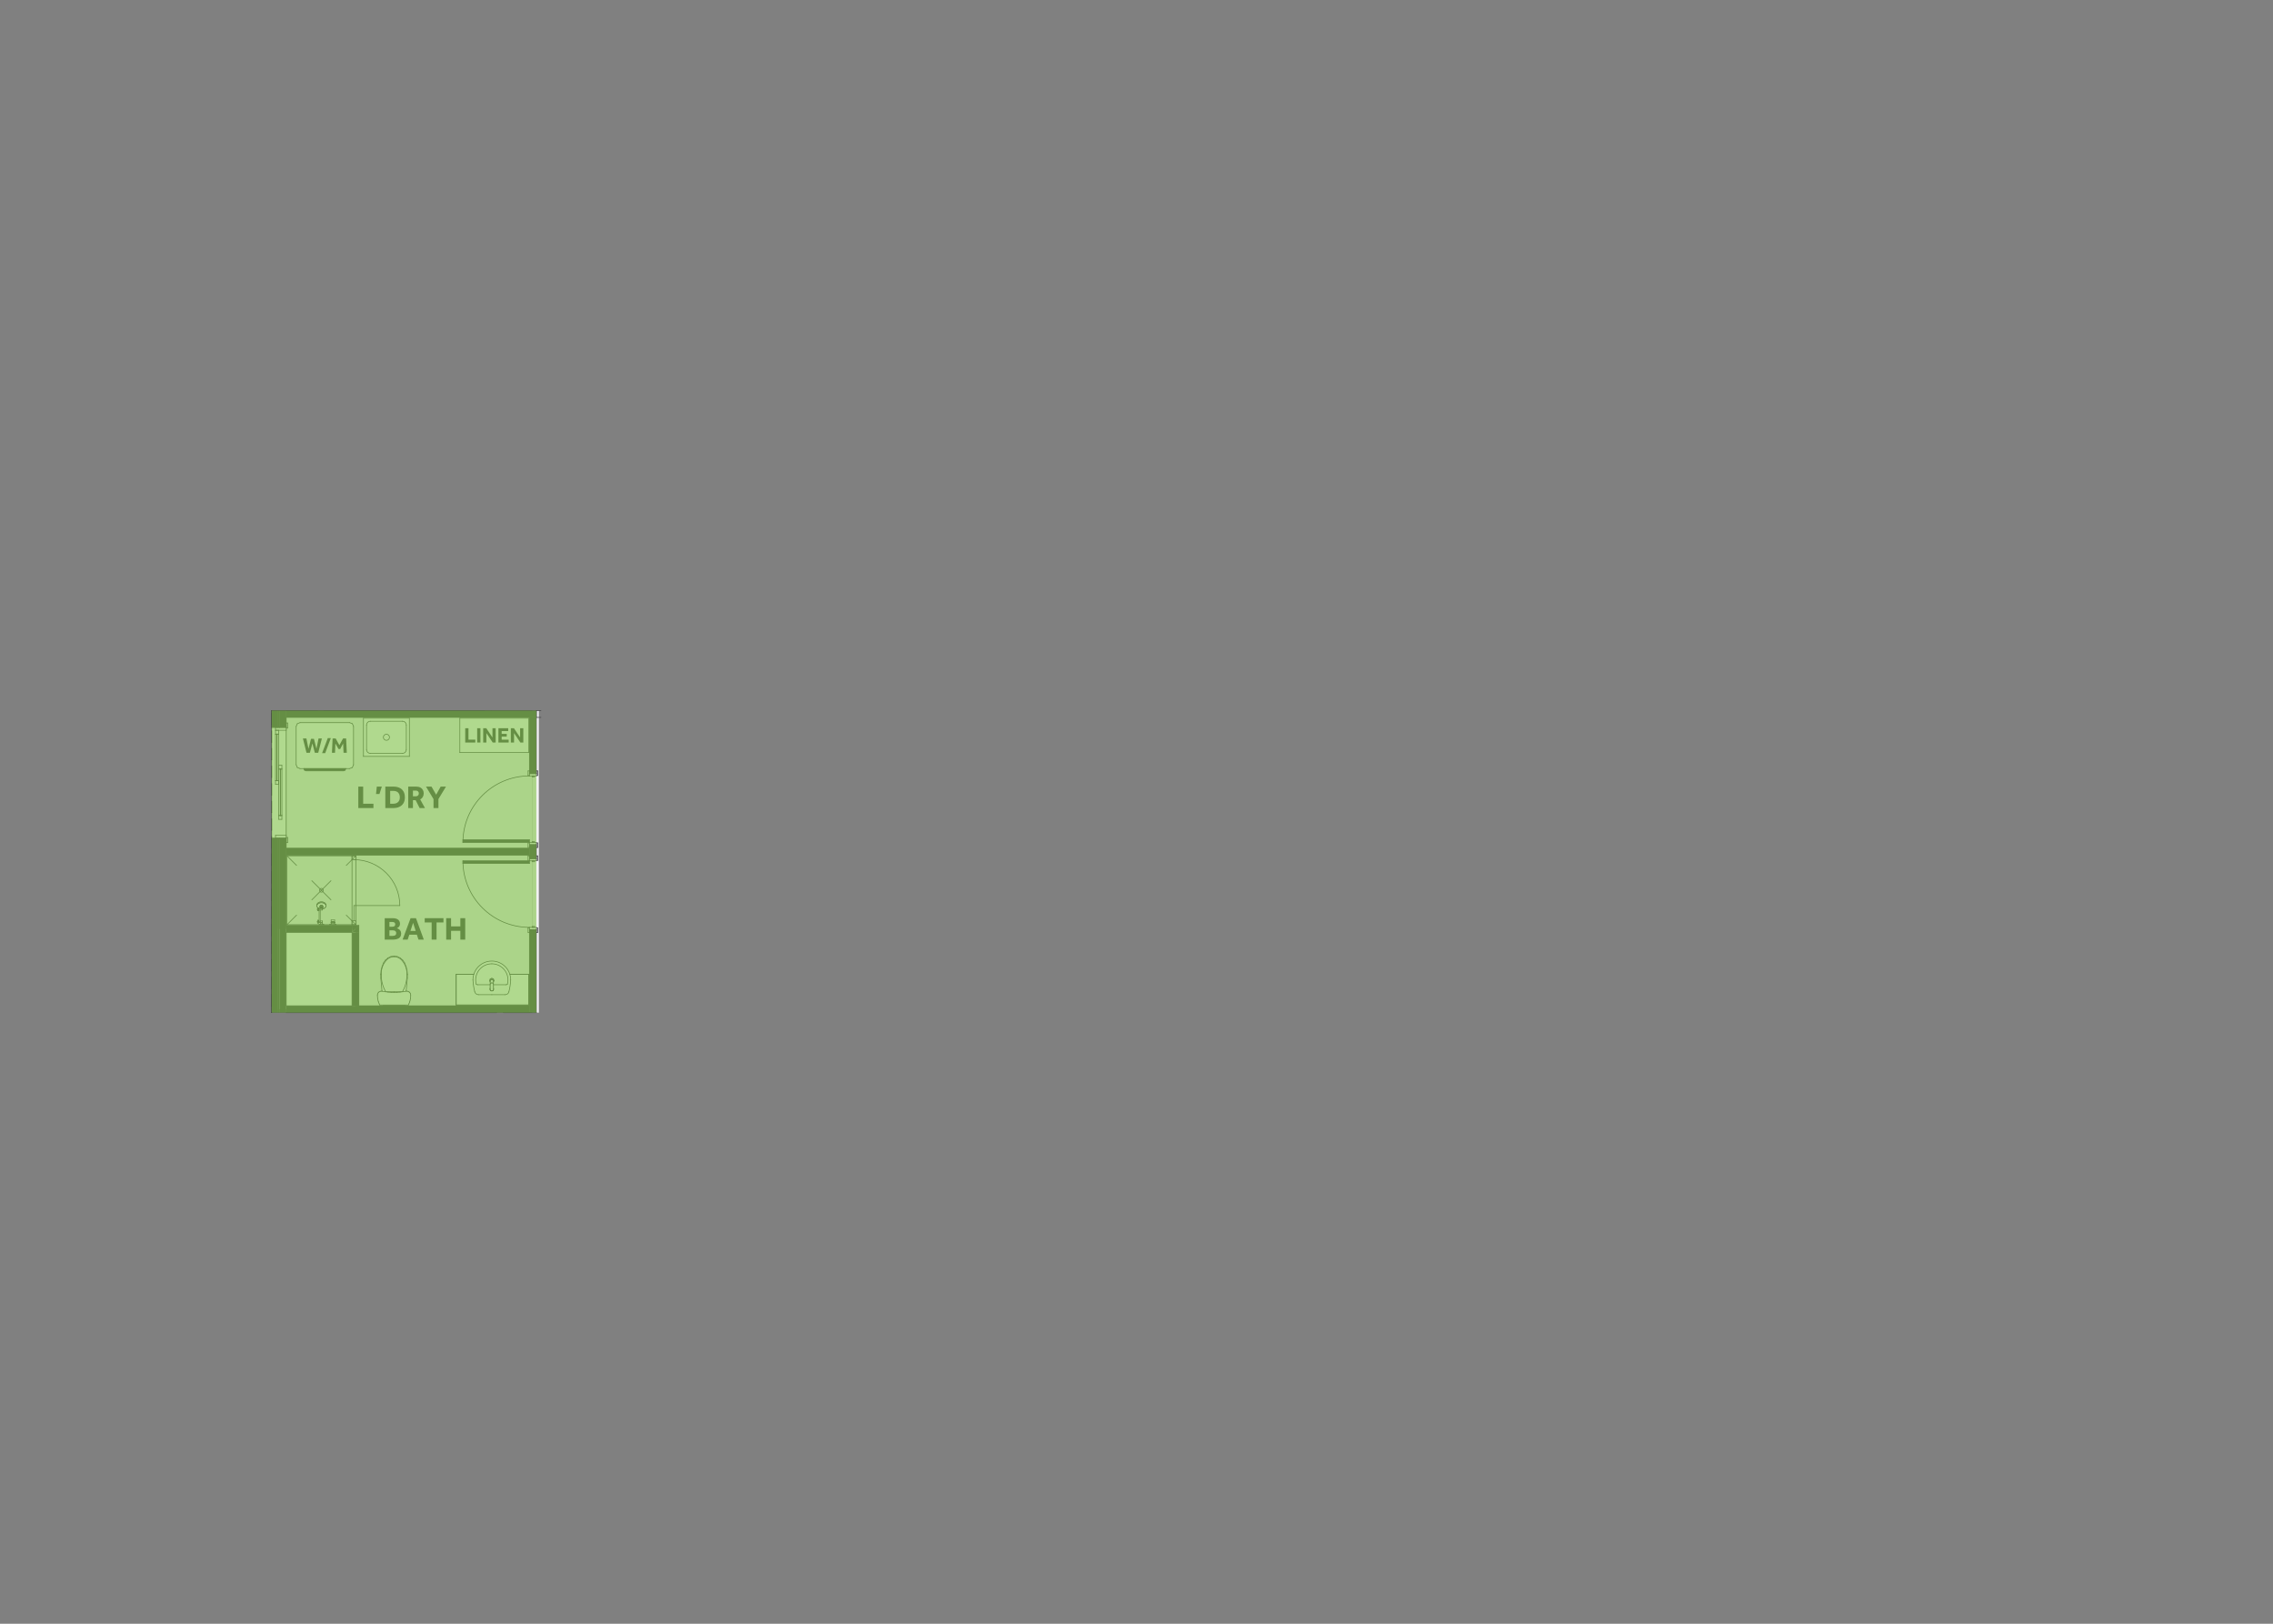 <?xml version="1.0" encoding="UTF-8"?>
<svg xmlns="http://www.w3.org/2000/svg" viewBox="0 0 2800 2000">
  <rect x="0" y="0" width="2800" height="2000" fill="#808080" stroke="none"/>
  <defs>
    <style>
      .cls-1, .cls-2, .cls-3 {
        fill-rule: evenodd;
      }

      .cls-1, .cls-4 {
        fill: #f2f2f3;
      }

      .cls-5, .cls-2 {
        fill: #fff;
      }

      .cls-6 {
        fill: none;
        stroke: #434345;
        stroke-linecap: round;
        stroke-linejoin: round;
        stroke-width: .831px;
      }

      .cls-7 {
        isolation: isolate;
      }

      .cls-3, .cls-8 {
        fill: #434345;
      }

      .cls-9 {
        fill: #7bbf43;
        mix-blend-mode: multiply;
        opacity: .6;
      }
    </style>
  </defs>
  <g class="cls-7">
    <g id="Shower_to_powder_room" data-name="Shower to powder room">
      <rect class="cls-4" x="655.508" y="875.152" width="8.271" height="372.169"/>
      <rect class="cls-5" x="340.578" y="1145.799" width="98.931" height="95.633" transform="translate(-803.572 1583.659) rotate(-90)"/>
      <line class="cls-6" x1="334.689" y1="1247.321" x2="334.689" y2="875.152"/>
      <polyline class="cls-1" points="352.591 1044.748 352.591 883.632 652.21 883.632 652.21 952.884 655.508 952.884 655.508 1040.508 652.21 1040.508 652.21 1044.748 352.591 1044.748"/>
      <polyline class="cls-1" points="655.508 1145.092 652.21 1145.092 652.21 1238.841 442.1 1238.841 442.1 1139.91 352.591 1139.91 352.591 1053.228 652.21 1053.228 652.21 1057.468 655.508 1057.468 655.508 1145.092"/>
      <polyline class="cls-2" points="364.84 894.815 366.215 891.484 369.551 890.104 430.794 890.104 434.12 891.484 435.505 894.815 435.505 941.925 434.12 945.257 430.794 946.636 369.551 946.636 366.215 945.257 364.84 941.925 364.84 894.815"/>
      <line class="cls-6" x1="364.84" y1="894.815" x2="366.215" y2="891.484"/>
      <line class="cls-6" x1="366.215" y1="891.484" x2="369.551" y2="890.104"/>
      <line class="cls-6" x1="369.551" y1="890.104" x2="430.794" y2="890.104"/>
      <line class="cls-6" x1="430.794" y1="890.104" x2="434.12" y2="891.484"/>
      <line class="cls-6" x1="434.12" y1="891.484" x2="435.505" y2="894.815"/>
      <line class="cls-6" x1="435.505" y1="894.815" x2="435.505" y2="941.925"/>
      <line class="cls-6" x1="435.505" y1="941.925" x2="434.12" y2="945.257"/>
      <line class="cls-6" x1="434.12" y1="945.257" x2="430.794" y2="946.636"/>
      <line class="cls-6" x1="430.794" y1="946.636" x2="369.551" y2="946.636"/>
      <line class="cls-6" x1="369.551" y1="946.636" x2="366.215" y2="945.257"/>
      <line class="cls-6" x1="366.215" y1="945.257" x2="364.84" y2="941.925"/>
      <line class="cls-6" x1="364.84" y1="941.925" x2="364.84" y2="894.815"/>
      <polyline class="cls-3" points="423.256 949.463 377.088 949.463 375.091 948.634 374.262 946.636 426.083 946.636 425.254 948.634 423.256 949.463"/>
      <line class="cls-6" x1="423.256" y1="949.463" x2="377.088" y2="949.463"/>
      <line class="cls-6" x1="377.088" y1="949.463" x2="375.091" y2="948.634"/>
      <line class="cls-6" x1="375.091" y1="948.634" x2="374.262" y2="946.636"/>
      <line class="cls-6" x1="374.262" y1="946.636" x2="426.083" y2="946.636"/>
      <line class="cls-6" x1="426.083" y1="946.636" x2="425.254" y2="948.634"/>
      <line class="cls-6" x1="425.254" y1="948.634" x2="423.256" y2="949.463"/>
      <polyline class="cls-2" points="469.48 1195.178 468.962 1200.015 469.103 1204.886 472.156 1237.899 498.726 1237.899 501.77 1204.886 501.92 1200.015 501.402 1195.178 500.234 1190.49 498.443 1186.068 496.032 1182.563 492.913 1179.876 489.304 1178.184 485.441 1177.598 481.569 1178.184 477.96 1179.876 474.851 1182.563 472.439 1186.068 470.649 1190.49 469.48 1195.178"/>
      <line class="cls-6" x1="469.48" y1="1195.178" x2="470.649" y2="1190.49"/>
      <line class="cls-6" x1="470.649" y1="1190.49" x2="472.439" y2="1186.068"/>
      <line class="cls-6" x1="472.439" y1="1186.068" x2="474.851" y2="1182.563"/>
      <line class="cls-6" x1="474.851" y1="1182.563" x2="477.96" y2="1179.876"/>
      <line class="cls-6" x1="477.96" y1="1179.876" x2="481.569" y2="1178.184"/>
      <line class="cls-6" x1="481.569" y1="1178.184" x2="485.441" y2="1177.598"/>
      <line class="cls-6" x1="485.441" y1="1177.598" x2="489.304" y2="1178.184"/>
      <line class="cls-6" x1="489.304" y1="1178.184" x2="492.913" y2="1179.876"/>
      <line class="cls-6" x1="492.913" y1="1179.876" x2="496.032" y2="1182.563"/>
      <line class="cls-6" x1="496.032" y1="1182.563" x2="498.443" y2="1186.068"/>
      <line class="cls-6" x1="498.443" y1="1186.068" x2="500.234" y2="1190.49"/>
      <line class="cls-6" x1="500.234" y1="1190.49" x2="501.402" y2="1195.178"/>
      <line class="cls-6" x1="501.402" y1="1195.178" x2="501.92" y2="1200.015"/>
      <line class="cls-6" x1="501.92" y1="1200.015" x2="501.77" y2="1204.886"/>
      <line class="cls-6" x1="501.77" y1="1204.886" x2="498.726" y2="1237.899"/>
      <line class="cls-6" x1="498.726" y1="1237.899" x2="472.156" y2="1237.899"/>
      <line class="cls-6" x1="472.156" y1="1237.899" x2="469.103" y2="1204.886"/>
      <line class="cls-6" x1="469.103" y1="1204.886" x2="468.962" y2="1200.015"/>
      <line class="cls-6" x1="468.962" y1="1200.015" x2="469.48" y2="1195.178"/>
      <line class="cls-6" x1="495.702" y1="1221.595" x2="485.441" y2="1221.595"/>
      <line class="cls-6" x1="485.441" y1="1221.595" x2="475.171" y2="1221.595"/>
      <path class="cls-6" d="M485.441,1178.412c2.751.016,5.418.9,7.641,2.526"/>
      <path class="cls-6" d="M493.082,1180.938c5.173,4.596,8.131,11.19,8.131,18.114,0,.449-.009.9-.038,1.348"/>
      <path class="cls-6" d="M501.176,1200.4c.009.316.009.631.009.947,0,7.116-1.884,14.105-5.484,20.248"/>
      <path class="cls-6" d="M475.171,1221.595c-3.59-6.142-5.484-13.13-5.484-20.248,0-.316.009-.631.019-.946"/>
      <path class="cls-6" d="M469.706,1200.401c-.028-.449-.038-.9-.038-1.349,0-6.924,2.958-13.517,8.131-18.114"/>
      <path class="cls-6" d="M477.8,1180.938c2.214-1.626,4.89-2.51,7.641-2.526"/>
      <polyline class="cls-2" points="467.841 1237.899 503.041 1237.899 503.71 1236.479 504.295 1235.021 504.794 1233.533 505.199 1232.017 505.519 1230.48 505.746 1228.927 505.887 1227.363 505.934 1225.794 505.812 1224.707 505.454 1223.674 504.879 1222.744 504.116 1221.962 503.202 1221.368 502.175 1220.989 501.091 1220.846 499.998 1220.944 496.39 1221.583 492.753 1222.041 489.106 1222.316 485.441 1222.407 481.776 1222.316 478.13 1222.041 474.493 1221.583 470.884 1220.944 469.791 1220.846 468.708 1220.989 467.681 1221.368 466.767 1221.962 466.004 1222.744 465.429 1223.674 465.071 1224.707 464.948 1225.794 464.995 1227.363 465.127 1228.927 465.363 1230.48 465.683 1232.017 466.088 1233.533 466.588 1235.021 467.172 1236.479 467.841 1237.899"/>
      <line class="cls-6" x1="467.841" y1="1237.899" x2="467.172" y2="1236.479"/>
      <line class="cls-6" x1="467.172" y1="1236.479" x2="466.588" y2="1235.021"/>
      <line class="cls-6" x1="466.588" y1="1235.021" x2="466.088" y2="1233.533"/>
      <line class="cls-6" x1="466.088" y1="1233.533" x2="465.683" y2="1232.017"/>
      <line class="cls-6" x1="465.683" y1="1232.017" x2="465.363" y2="1230.48"/>
      <line class="cls-6" x1="465.363" y1="1230.48" x2="465.127" y2="1228.927"/>
      <line class="cls-6" x1="465.127" y1="1228.927" x2="464.995" y2="1227.363"/>
      <line class="cls-6" x1="464.995" y1="1227.363" x2="464.948" y2="1225.794"/>
      <line class="cls-6" x1="464.948" y1="1225.794" x2="465.071" y2="1224.707"/>
      <line class="cls-6" x1="465.071" y1="1224.707" x2="465.429" y2="1223.674"/>
      <line class="cls-6" x1="465.429" y1="1223.674" x2="466.004" y2="1222.744"/>
      <line class="cls-6" x1="466.004" y1="1222.744" x2="466.767" y2="1221.962"/>
      <line class="cls-6" x1="466.767" y1="1221.962" x2="467.681" y2="1221.368"/>
      <line class="cls-6" x1="467.681" y1="1221.368" x2="468.708" y2="1220.989"/>
      <line class="cls-6" x1="468.708" y1="1220.989" x2="469.791" y2="1220.846"/>
      <line class="cls-6" x1="469.791" y1="1220.846" x2="470.884" y2="1220.944"/>
      <line class="cls-6" x1="470.884" y1="1220.944" x2="474.493" y2="1221.583"/>
      <line class="cls-6" x1="474.493" y1="1221.583" x2="478.13" y2="1222.041"/>
      <line class="cls-6" x1="478.13" y1="1222.041" x2="481.776" y2="1222.316"/>
      <line class="cls-6" x1="481.776" y1="1222.316" x2="485.441" y2="1222.407"/>
      <line class="cls-6" x1="485.441" y1="1222.407" x2="489.106" y2="1222.316"/>
      <line class="cls-6" x1="489.106" y1="1222.316" x2="492.753" y2="1222.041"/>
      <line class="cls-6" x1="492.753" y1="1222.041" x2="496.39" y2="1221.583"/>
      <line class="cls-6" x1="496.39" y1="1221.583" x2="499.998" y2="1220.944"/>
      <line class="cls-6" x1="499.998" y1="1220.944" x2="501.091" y2="1220.846"/>
      <line class="cls-6" x1="501.091" y1="1220.846" x2="502.175" y2="1220.989"/>
      <line class="cls-6" x1="502.175" y1="1220.989" x2="503.202" y2="1221.368"/>
      <line class="cls-6" x1="503.202" y1="1221.368" x2="504.116" y2="1221.962"/>
      <line class="cls-6" x1="504.116" y1="1221.962" x2="504.879" y2="1222.744"/>
      <line class="cls-6" x1="504.879" y1="1222.744" x2="505.454" y2="1223.674"/>
      <line class="cls-6" x1="505.454" y1="1223.674" x2="505.812" y2="1224.707"/>
      <line class="cls-6" x1="505.812" y1="1224.707" x2="505.934" y2="1225.794"/>
      <line class="cls-6" x1="505.934" y1="1225.794" x2="505.887" y2="1227.363"/>
      <line class="cls-6" x1="505.887" y1="1227.363" x2="505.746" y2="1228.927"/>
      <line class="cls-6" x1="505.746" y1="1228.927" x2="505.519" y2="1230.48"/>
      <line class="cls-6" x1="505.519" y1="1230.48" x2="505.199" y2="1232.017"/>
      <line class="cls-6" x1="505.199" y1="1232.017" x2="504.794" y2="1233.533"/>
      <line class="cls-6" x1="504.794" y1="1233.533" x2="504.295" y2="1235.021"/>
      <line class="cls-6" x1="504.295" y1="1235.021" x2="503.71" y2="1236.479"/>
      <line class="cls-6" x1="503.71" y1="1236.479" x2="503.041" y2="1237.899"/>
      <line class="cls-6" x1="503.041" y1="1237.899" x2="467.841" y2="1237.899"/>
      <polyline class="cls-3" points="341.756 1032.5 341.756 1247.321 334.689 1247.321 334.689 1032.5 341.756 1032.5"/>
      <polyline class="cls-3" points="341.756 875.152 341.756 895.881 334.689 895.881 334.689 875.152 341.756 875.152"/>
      <polyline class="cls-3" points="344.111 1032.5 344.111 1247.321 341.756 1247.321 341.756 1032.5 344.111 1032.5"/>
      <polyline class="cls-3" points="344.111 875.152 344.111 895.881 341.756 895.881 341.756 875.152 344.111 875.152"/>
      <polyline class="cls-3" points="352.591 1032.5 352.591 1247.321 344.111 1247.321 344.111 1032.5 352.591 1032.5"/>
      <polyline class="cls-3" points="344.111 895.881 344.111 875.152 352.591 875.152 352.591 895.881 344.111 895.881"/>
      <polyline class="cls-2" points="334.689 895.881 352.591 895.881 352.591 1032.5 334.689 1032.5 334.689 895.881"/>
      <line class="cls-6" x1="352.591" y1="895.881" x2="352.591" y2="890.51"/>
      <line class="cls-6" x1="334.689" y1="895.881" x2="339.4" y2="895.881"/>
      <line class="cls-6" x1="344.111" y1="895.881" x2="352.591" y2="895.881"/>
      <line class="cls-6" x1="341.756" y1="895.881" x2="344.111" y2="895.881"/>
      <line class="cls-6" x1="339.4" y1="895.881" x2="341.756" y2="895.881"/>
      <line class="cls-6" x1="352.591" y1="1032.5" x2="352.591" y2="1037.87"/>
      <line class="cls-6" x1="334.689" y1="1032.5" x2="339.4" y2="1032.5"/>
      <line class="cls-6" x1="344.111" y1="1032.5" x2="352.591" y2="1032.5"/>
      <line class="cls-6" x1="341.756" y1="1032.5" x2="344.111" y2="1032.5"/>
      <line class="cls-6" x1="339.4" y1="1032.5" x2="341.756" y2="1032.5"/>
      <line class="cls-6" x1="334.689" y1="875.152" x2="334.689" y2="895.881"/>
      <line class="cls-6" x1="334.689" y1="1032.5" x2="334.689" y2="1247.321"/>
      <line class="cls-6" x1="352.591" y1="1247.321" x2="352.591" y2="1247.321"/>
      <line class="cls-6" x1="352.591" y1="1238.841" x2="352.591" y2="1148.39"/>
      <line class="cls-6" x1="352.591" y1="1139.91" x2="352.591" y2="1053.228"/>
      <line class="cls-6" x1="352.591" y1="1044.748" x2="352.591" y2="1032.5"/>
      <line class="cls-6" x1="352.591" y1="895.881" x2="352.591" y2="883.632"/>
      <line class="cls-6" x1="334.689" y1="1032.5" x2="334.689" y2="895.881"/>
      <line class="cls-6" x1="352.591" y1="1032.5" x2="352.591" y2="895.881"/>
      <polyline class="cls-2" points="354.287 1031.557 352.591 1031.557 352.591 1037.87 354.287 1037.87 354.287 1031.557"/>
      <polyline class="cls-2" points="352.591 896.823 354.287 896.823 354.287 890.51 352.591 890.51 352.591 896.823"/>
      <line class="cls-6" x1="354.287" y1="1031.557" x2="354.287" y2="1037.87"/>
      <line class="cls-6" x1="354.287" y1="1037.87" x2="352.591" y2="1037.87"/>
      <line class="cls-6" x1="352.591" y1="1037.87" x2="352.591" y2="1031.557"/>
      <line class="cls-6" x1="352.591" y1="1031.557" x2="354.287" y2="1031.557"/>
      <line class="cls-6" x1="352.591" y1="896.823" x2="352.591" y2="890.51"/>
      <line class="cls-6" x1="352.591" y1="890.51" x2="354.287" y2="890.51"/>
      <line class="cls-6" x1="354.287" y1="890.51" x2="354.287" y2="896.823"/>
      <line class="cls-6" x1="354.287" y1="896.823" x2="352.591" y2="896.823"/>
      <polyline class="cls-2" points="352.591 1028.919 339.4 1028.919 339.4 1032.5 352.591 1032.5 352.591 1028.919"/>
      <polyline class="cls-2" points="352.591 895.881 339.4 895.881 339.4 899.461 352.591 899.461 352.591 895.881"/>
      <polyline class="cls-2" points="339.4 966.075 343.169 966.075 343.169 961.364 339.4 961.364 339.4 966.075"/>
      <polyline class="cls-2" points="343.169 899.461 339.4 899.461 339.4 904.172 343.169 904.172 343.169 899.461"/>
      <polyline class="cls-2" points="339.4 961.364 341.285 961.364 341.285 904.172 339.4 904.172 339.4 961.364"/>
      <line class="cls-6" x1="339.4" y1="961.364" x2="339.4" y2="904.172"/>
      <line class="cls-6" x1="339.4" y1="904.172" x2="341.285" y2="904.172"/>
      <line class="cls-6" x1="341.285" y1="904.172" x2="341.285" y2="961.364"/>
      <line class="cls-6" x1="341.285" y1="961.364" x2="339.4" y2="961.364"/>
      <polyline class="cls-2" points="341.285 961.364 343.169 961.364 343.169 904.172 341.285 904.172 341.285 961.364"/>
      <line class="cls-6" x1="341.285" y1="961.364" x2="341.285" y2="904.172"/>
      <line class="cls-6" x1="341.285" y1="904.172" x2="343.169" y2="904.172"/>
      <line class="cls-6" x1="343.169" y1="904.172" x2="343.169" y2="961.364"/>
      <line class="cls-6" x1="343.169" y1="961.364" x2="341.285" y2="961.364"/>
      <polyline class="cls-2" points="343.452 1009.227 347.221 1009.227 347.221 1004.516 343.452 1004.516 343.452 1009.227"/>
      <polyline class="cls-2" points="347.221 942.614 343.452 942.614 343.452 947.325 347.221 947.325 347.221 942.614"/>
      <polyline class="cls-2" points="343.452 1004.516 345.336 1004.516 345.336 947.325 343.452 947.325 343.452 1004.516"/>
      <line class="cls-6" x1="343.452" y1="1004.516" x2="343.452" y2="947.325"/>
      <line class="cls-6" x1="343.452" y1="947.325" x2="345.336" y2="947.325"/>
      <line class="cls-6" x1="345.336" y1="947.325" x2="345.336" y2="1004.516"/>
      <line class="cls-6" x1="345.336" y1="1004.516" x2="343.452" y2="1004.516"/>
      <polyline class="cls-2" points="345.336 1004.516 347.221 1004.516 347.221 947.325 345.336 947.325 345.336 1004.516"/>
      <line class="cls-6" x1="345.336" y1="1004.516" x2="345.336" y2="947.325"/>
      <line class="cls-6" x1="345.336" y1="947.325" x2="347.221" y2="947.325"/>
      <line class="cls-6" x1="347.221" y1="947.325" x2="347.221" y2="1004.516"/>
      <line class="cls-6" x1="347.221" y1="1004.516" x2="345.336" y2="1004.516"/>
      <line class="cls-6" x1="352.591" y1="1028.919" x2="339.4" y2="1028.919"/>
      <line class="cls-6" x1="339.4" y1="1028.919" x2="339.4" y2="1032.5"/>
      <line class="cls-6" x1="339.4" y1="1032.5" x2="352.591" y2="1032.5"/>
      <line class="cls-6" x1="352.591" y1="1032.5" x2="352.591" y2="1028.919"/>
      <line class="cls-6" x1="352.591" y1="895.881" x2="339.4" y2="895.881"/>
      <line class="cls-6" x1="339.4" y1="895.881" x2="339.4" y2="899.461"/>
      <line class="cls-6" x1="339.4" y1="899.461" x2="352.591" y2="899.461"/>
      <line class="cls-6" x1="352.591" y1="899.461" x2="352.591" y2="895.881"/>
      <line class="cls-6" x1="339.4" y1="966.075" x2="339.4" y2="961.364"/>
      <line class="cls-6" x1="339.4" y1="961.364" x2="343.169" y2="961.364"/>
      <line class="cls-6" x1="343.169" y1="961.364" x2="343.169" y2="966.075"/>
      <line class="cls-6" x1="343.169" y1="966.075" x2="339.4" y2="966.075"/>
      <line class="cls-6" x1="343.169" y1="899.461" x2="343.169" y2="904.172"/>
      <line class="cls-6" x1="343.169" y1="904.172" x2="339.4" y2="904.172"/>
      <line class="cls-6" x1="339.4" y1="904.172" x2="339.4" y2="899.461"/>
      <line class="cls-6" x1="339.4" y1="899.461" x2="343.169" y2="899.461"/>
      <line class="cls-6" x1="341.285" y1="961.364" x2="341.285" y2="904.172"/>
      <line class="cls-6" x1="343.452" y1="1009.227" x2="343.452" y2="1004.516"/>
      <line class="cls-6" x1="343.452" y1="1004.516" x2="347.221" y2="1004.516"/>
      <line class="cls-6" x1="347.221" y1="1004.516" x2="347.221" y2="1009.227"/>
      <line class="cls-6" x1="347.221" y1="1009.227" x2="343.452" y2="1009.227"/>
      <line class="cls-6" x1="347.221" y1="942.614" x2="347.221" y2="947.325"/>
      <line class="cls-6" x1="347.221" y1="947.325" x2="343.452" y2="947.325"/>
      <line class="cls-6" x1="343.452" y1="947.325" x2="343.452" y2="942.614"/>
      <line class="cls-6" x1="343.452" y1="942.614" x2="347.221" y2="942.614"/>
      <line class="cls-6" x1="345.336" y1="1004.516" x2="345.336" y2="947.325"/>
      <line class="cls-6" x1="339.4" y1="1032.5" x2="341.756" y2="1032.5"/>
      <line class="cls-6" x1="339.4" y1="1032.5" x2="341.756" y2="1032.5"/>
      <line class="cls-6" x1="341.756" y1="1032.5" x2="344.111" y2="1032.5"/>
      <line class="cls-6" x1="341.756" y1="1032.5" x2="344.111" y2="1032.5"/>
      <line class="cls-6" x1="344.111" y1="1032.5" x2="352.591" y2="1032.5"/>
      <line class="cls-6" x1="344.111" y1="1032.5" x2="352.591" y2="1032.5"/>
      <line class="cls-6" x1="334.689" y1="1032.5" x2="339.4" y2="1032.5"/>
      <line class="cls-6" x1="352.591" y1="1032.5" x2="352.591" y2="1037.87"/>
      <line class="cls-6" x1="352.591" y1="1032.5" x2="352.591" y2="1037.87"/>
      <line class="cls-6" x1="339.4" y1="895.881" x2="341.756" y2="895.881"/>
      <line class="cls-6" x1="339.4" y1="895.881" x2="341.756" y2="895.881"/>
      <line class="cls-6" x1="341.756" y1="895.881" x2="344.111" y2="895.881"/>
      <line class="cls-6" x1="341.756" y1="895.881" x2="344.111" y2="895.881"/>
      <line class="cls-6" x1="344.111" y1="895.881" x2="352.591" y2="895.881"/>
      <line class="cls-6" x1="344.111" y1="895.881" x2="352.591" y2="895.881"/>
      <line class="cls-6" x1="334.689" y1="895.881" x2="339.4" y2="895.881"/>
      <line class="cls-6" x1="352.591" y1="895.881" x2="352.591" y2="890.51"/>
      <line class="cls-6" x1="352.591" y1="895.881" x2="352.591" y2="890.51"/>
      <polyline class="cls-3" points="652.21 1238.841 652.21 1247.321 352.591 1247.321 352.591 1238.841 652.21 1238.841"/>
      <line class="cls-6" x1="352.591" y1="1247.321" x2="611.696" y2="1247.321"/>
      <line class="cls-6" x1="620.176" y1="1247.321" x2="660.69" y2="1247.321"/>
      <line class="cls-6" x1="652.21" y1="1238.841" x2="442.1" y2="1238.841"/>
      <line class="cls-6" x1="433.62" y1="1238.841" x2="352.591" y2="1238.841"/>
      <polyline class="cls-3" points="660.69 1145.092 660.69 1247.321 652.21 1247.321 652.21 1145.092 660.69 1145.092"/>
      <polyline class="cls-3" points="660.69 1057.468 652.21 1057.468 652.21 1040.508 660.69 1040.508 660.69 1057.468"/>
      <polyline class="cls-3" points="660.69 952.884 652.21 952.884 652.21 883.632 660.69 883.632 660.69 952.884"/>
      <line class="cls-6" x1="652.21" y1="1040.508" x2="652.21" y2="1043.806"/>
      <line class="cls-6" x1="660.69" y1="1040.508" x2="660.69" y2="1043.806"/>
      <line class="cls-6" x1="660.69" y1="1040.508" x2="652.21" y2="1040.508"/>
      <line class="cls-6" x1="652.21" y1="952.884" x2="652.21" y2="949.586"/>
      <line class="cls-6" x1="660.69" y1="952.884" x2="660.69" y2="949.586"/>
      <line class="cls-6" x1="660.69" y1="952.884" x2="652.21" y2="952.884"/>
      <line class="cls-6" x1="652.21" y1="1057.468" x2="652.21" y2="1054.17"/>
      <line class="cls-6" x1="660.69" y1="1057.468" x2="660.69" y2="1054.17"/>
      <line class="cls-6" x1="660.69" y1="1057.468" x2="652.21" y2="1057.468"/>
      <line class="cls-6" x1="652.21" y1="1145.092" x2="652.21" y2="1148.39"/>
      <line class="cls-6" x1="660.69" y1="1145.092" x2="660.69" y2="1148.39"/>
      <line class="cls-6" x1="660.69" y1="1145.092" x2="652.21" y2="1145.092"/>
      <line class="cls-6" x1="660.69" y1="1247.321" x2="660.69" y2="1145.092"/>
      <line class="cls-6" x1="660.69" y1="1057.468" x2="660.69" y2="1040.508"/>
      <line class="cls-6" x1="660.69" y1="952.884" x2="660.69" y2="883.632"/>
      <line class="cls-6" x1="652.21" y1="883.632" x2="652.21" y2="952.884"/>
      <line class="cls-6" x1="652.21" y1="1040.508" x2="652.21" y2="1044.748"/>
      <line class="cls-6" x1="652.21" y1="1053.228" x2="652.21" y2="1057.468"/>
      <line class="cls-6" x1="652.21" y1="1145.092" x2="652.21" y2="1238.841"/>
      <line class="cls-6" x1="652.21" y1="1247.321" x2="652.21" y2="1247.321"/>
      <polyline class="cls-2" points="650.514 955.145 652.21 955.145 652.21 949.586 650.514 949.586 650.514 955.145"/>
      <polyline class="cls-2" points="652.21 1038.247 650.514 1038.247 650.514 1043.806 652.21 1043.806 652.21 1038.247"/>
      <polyline class="cls-2" points="660.69 955.145 662.386 955.145 662.386 949.586 660.69 949.586 660.69 955.145"/>
      <polyline class="cls-2" points="662.386 1038.247 660.69 1038.247 660.69 1043.806 662.386 1043.806 662.386 1038.247"/>
      <line class="cls-6" x1="650.514" y1="955.145" x2="650.514" y2="949.586"/>
      <line class="cls-6" x1="650.514" y1="949.586" x2="652.21" y2="949.586"/>
      <line class="cls-6" x1="652.21" y1="949.586" x2="652.21" y2="955.145"/>
      <line class="cls-6" x1="652.21" y1="955.145" x2="650.514" y2="955.145"/>
      <line class="cls-6" x1="652.21" y1="1038.247" x2="652.21" y2="1043.806"/>
      <line class="cls-6" x1="652.21" y1="1043.806" x2="650.514" y2="1043.806"/>
      <line class="cls-6" x1="650.514" y1="1043.806" x2="650.514" y2="1038.247"/>
      <line class="cls-6" x1="650.514" y1="1038.247" x2="652.21" y2="1038.247"/>
      <line class="cls-6" x1="660.69" y1="955.145" x2="660.69" y2="949.586"/>
      <line class="cls-6" x1="660.69" y1="949.586" x2="662.386" y2="949.586"/>
      <line class="cls-6" x1="662.386" y1="949.586" x2="662.386" y2="955.145"/>
      <line class="cls-6" x1="662.386" y1="955.145" x2="660.69" y2="955.145"/>
      <line class="cls-6" x1="662.386" y1="1038.247" x2="662.386" y2="1043.806"/>
      <line class="cls-6" x1="662.386" y1="1043.806" x2="660.69" y2="1043.806"/>
      <line class="cls-6" x1="660.69" y1="1043.806" x2="660.69" y2="1038.247"/>
      <line class="cls-6" x1="660.69" y1="1038.247" x2="662.386" y2="1038.247"/>
      <path class="cls-6" d="M570.239,1037.682c0-45.272,36.699-81.971,81.971-81.971"/>
      <polyline class="cls-2" points="660.69 955.71 660.69 952.884 652.21 952.884 652.21 955.71 660.69 955.71"/>
      <polyline class="cls-2" points="658.335 955.71 655.508 955.71 655.508 956.841 658.335 956.841 658.335 955.71"/>
      <polyline class="cls-2" points="660.69 1040.508 660.69 1037.682 652.21 1037.682 652.21 1040.508 660.69 1040.508"/>
      <polyline class="cls-2" points="655.508 1037.682 658.335 1037.682 658.335 1036.551 655.508 1036.551 655.508 1037.682"/>
      <polyline class="cls-3" points="570.239 1037.682 652.21 1037.682 652.21 1034.384 570.239 1034.384 570.239 1037.682"/>
      <line class="cls-6" x1="660.69" y1="955.71" x2="652.21" y2="955.71"/>
      <line class="cls-6" x1="652.21" y1="955.71" x2="652.21" y2="952.884"/>
      <line class="cls-6" x1="652.21" y1="952.884" x2="660.69" y2="952.884"/>
      <line class="cls-6" x1="660.69" y1="952.884" x2="660.69" y2="955.71"/>
      <line class="cls-6" x1="658.335" y1="955.71" x2="658.335" y2="956.841"/>
      <line class="cls-6" x1="658.335" y1="956.841" x2="655.508" y2="956.841"/>
      <line class="cls-6" x1="655.508" y1="956.841" x2="655.508" y2="955.71"/>
      <line class="cls-6" x1="655.508" y1="955.71" x2="658.335" y2="955.71"/>
      <line class="cls-6" x1="660.69" y1="1040.508" x2="652.21" y2="1040.508"/>
      <line class="cls-6" x1="652.21" y1="1040.508" x2="652.21" y2="1037.682"/>
      <line class="cls-6" x1="652.21" y1="1037.682" x2="660.69" y2="1037.682"/>
      <line class="cls-6" x1="660.69" y1="1037.682" x2="660.69" y2="1040.508"/>
      <line class="cls-6" x1="655.508" y1="1037.682" x2="655.508" y2="1036.551"/>
      <line class="cls-6" x1="655.508" y1="1036.551" x2="658.335" y2="1036.551"/>
      <line class="cls-6" x1="658.335" y1="1036.551" x2="658.335" y2="1037.682"/>
      <line class="cls-6" x1="658.335" y1="1037.682" x2="655.508" y2="1037.682"/>
      <line class="cls-6" x1="570.239" y1="1037.682" x2="652.21" y2="1037.682"/>
      <line class="cls-6" x1="652.21" y1="1037.682" x2="652.21" y2="1034.384"/>
      <line class="cls-6" x1="652.21" y1="1034.384" x2="570.239" y2="1034.384"/>
      <line class="cls-6" x1="570.239" y1="1034.384" x2="570.239" y2="1037.682"/>
      <line class="cls-6" x1="660.69" y1="952.884" x2="652.21" y2="952.884"/>
      <line class="cls-6" x1="660.69" y1="952.884" x2="652.21" y2="952.884"/>
      <line class="cls-6" x1="660.69" y1="952.884" x2="660.69" y2="949.586"/>
      <line class="cls-6" x1="660.69" y1="952.884" x2="660.69" y2="949.586"/>
      <line class="cls-6" x1="652.21" y1="952.884" x2="652.21" y2="949.586"/>
      <line class="cls-6" x1="652.21" y1="952.884" x2="652.21" y2="949.586"/>
      <line class="cls-6" x1="660.69" y1="1040.508" x2="652.21" y2="1040.508"/>
      <line class="cls-6" x1="660.69" y1="1040.508" x2="652.21" y2="1040.508"/>
      <line class="cls-6" x1="660.69" y1="1040.508" x2="660.69" y2="1043.806"/>
      <line class="cls-6" x1="660.69" y1="1040.508" x2="660.69" y2="1043.806"/>
      <line class="cls-6" x1="652.21" y1="1040.508" x2="652.21" y2="1043.806"/>
      <line class="cls-6" x1="652.21" y1="1040.508" x2="652.21" y2="1043.806"/>
      <polyline class="cls-2" points="650.514 1142.831 650.514 1148.39 652.21 1148.39 652.21 1142.831 650.514 1142.831"/>
      <polyline class="cls-2" points="652.21 1059.729 652.21 1054.17 650.514 1054.17 650.514 1059.729 652.21 1059.729"/>
      <polyline class="cls-2" points="660.69 1142.831 660.69 1148.39 662.386 1148.39 662.386 1142.831 660.69 1142.831"/>
      <polyline class="cls-2" points="662.386 1059.729 662.386 1054.17 660.69 1054.17 660.69 1059.729 662.386 1059.729"/>
      <line class="cls-6" x1="650.514" y1="1142.831" x2="650.514" y2="1148.39"/>
      <line class="cls-6" x1="650.514" y1="1148.39" x2="652.21" y2="1148.39"/>
      <line class="cls-6" x1="652.21" y1="1148.39" x2="652.21" y2="1142.831"/>
      <line class="cls-6" x1="652.21" y1="1142.831" x2="650.514" y2="1142.831"/>
      <line class="cls-6" x1="652.21" y1="1059.729" x2="652.21" y2="1054.17"/>
      <line class="cls-6" x1="652.21" y1="1054.17" x2="650.514" y2="1054.17"/>
      <line class="cls-6" x1="650.514" y1="1054.17" x2="650.514" y2="1059.729"/>
      <line class="cls-6" x1="650.514" y1="1059.729" x2="652.21" y2="1059.729"/>
      <line class="cls-6" x1="660.69" y1="1142.831" x2="660.69" y2="1148.39"/>
      <line class="cls-6" x1="660.69" y1="1148.39" x2="662.386" y2="1148.39"/>
      <line class="cls-6" x1="662.386" y1="1148.39" x2="662.386" y2="1142.831"/>
      <line class="cls-6" x1="662.386" y1="1142.831" x2="660.69" y2="1142.831"/>
      <line class="cls-6" x1="662.386" y1="1059.729" x2="662.386" y2="1054.17"/>
      <line class="cls-6" x1="662.386" y1="1054.17" x2="660.69" y2="1054.17"/>
      <line class="cls-6" x1="660.69" y1="1054.17" x2="660.69" y2="1059.729"/>
      <line class="cls-6" x1="660.69" y1="1059.729" x2="662.386" y2="1059.729"/>
      <path class="cls-6" d="M652.21,1142.266c-45.273,0-81.971-36.7-81.971-81.971"/>
      <polyline class="cls-2" points="660.69 1142.266 652.21 1142.266 652.21 1145.092 660.69 1145.092 660.69 1142.266"/>
      <polyline class="cls-2" points="658.335 1142.266 658.335 1141.135 655.508 1141.135 655.508 1142.266 658.335 1142.266"/>
      <polyline class="cls-2" points="660.69 1057.468 652.21 1057.468 652.21 1060.294 660.69 1060.294 660.69 1057.468"/>
      <polyline class="cls-2" points="655.508 1060.294 655.508 1061.425 658.335 1061.425 658.335 1060.294 655.508 1060.294"/>
      <polyline class="cls-3" points="570.239 1060.294 570.239 1063.592 652.21 1063.592 652.21 1060.294 570.239 1060.294"/>
      <line class="cls-6" x1="660.69" y1="1142.266" x2="652.21" y2="1142.266"/>
      <line class="cls-6" x1="652.21" y1="1142.266" x2="652.21" y2="1145.092"/>
      <line class="cls-6" x1="652.21" y1="1145.092" x2="660.69" y2="1145.092"/>
      <line class="cls-6" x1="660.69" y1="1145.092" x2="660.69" y2="1142.266"/>
      <line class="cls-6" x1="658.335" y1="1142.266" x2="658.335" y2="1141.135"/>
      <line class="cls-6" x1="658.335" y1="1141.135" x2="655.508" y2="1141.135"/>
      <line class="cls-6" x1="655.508" y1="1141.135" x2="655.508" y2="1142.266"/>
      <line class="cls-6" x1="655.508" y1="1142.266" x2="658.335" y2="1142.266"/>
      <line class="cls-6" x1="660.69" y1="1057.468" x2="652.21" y2="1057.468"/>
      <line class="cls-6" x1="652.21" y1="1057.468" x2="652.21" y2="1060.294"/>
      <line class="cls-6" x1="652.21" y1="1060.294" x2="660.69" y2="1060.294"/>
      <line class="cls-6" x1="660.69" y1="1060.294" x2="660.69" y2="1057.468"/>
      <line class="cls-6" x1="655.508" y1="1060.294" x2="655.508" y2="1061.425"/>
      <line class="cls-6" x1="655.508" y1="1061.425" x2="658.335" y2="1061.425"/>
      <line class="cls-6" x1="658.335" y1="1061.425" x2="658.335" y2="1060.294"/>
      <line class="cls-6" x1="658.335" y1="1060.294" x2="655.508" y2="1060.294"/>
      <line class="cls-6" x1="570.239" y1="1060.294" x2="652.21" y2="1060.294"/>
      <line class="cls-6" x1="652.21" y1="1060.294" x2="652.21" y2="1063.592"/>
      <line class="cls-6" x1="652.21" y1="1063.592" x2="570.239" y2="1063.592"/>
      <line class="cls-6" x1="570.239" y1="1063.592" x2="570.239" y2="1060.294"/>
      <line class="cls-6" x1="660.69" y1="1145.092" x2="652.21" y2="1145.092"/>
      <line class="cls-6" x1="660.69" y1="1145.092" x2="652.21" y2="1145.092"/>
      <line class="cls-6" x1="660.69" y1="1145.092" x2="660.69" y2="1148.39"/>
      <line class="cls-6" x1="660.69" y1="1145.092" x2="660.69" y2="1148.39"/>
      <line class="cls-6" x1="652.21" y1="1145.092" x2="652.21" y2="1148.39"/>
      <line class="cls-6" x1="652.21" y1="1145.092" x2="652.21" y2="1148.39"/>
      <line class="cls-6" x1="660.69" y1="1057.468" x2="652.21" y2="1057.468"/>
      <line class="cls-6" x1="660.69" y1="1057.468" x2="652.21" y2="1057.468"/>
      <line class="cls-6" x1="660.69" y1="1057.468" x2="660.69" y2="1054.17"/>
      <line class="cls-6" x1="660.69" y1="1057.468" x2="660.69" y2="1054.17"/>
      <line class="cls-6" x1="652.21" y1="1057.468" x2="652.21" y2="1054.17"/>
      <line class="cls-6" x1="652.21" y1="1057.468" x2="652.21" y2="1054.17"/>
      <line class="cls-6" x1="620.176" y1="1247.321" x2="620.176" y2="1247.321"/>
      <line class="cls-6" x1="611.696" y1="1247.321" x2="611.696" y2="1247.321"/>
      <polyline class="cls-3" points="352.591 883.632 352.591 875.152 660.69 875.152 660.69 883.632 352.591 883.632"/>
      <line class="cls-6" x1="660.69" y1="883.632" x2="660.69" y2="875.152"/>
      <line class="cls-6" x1="660.69" y1="875.152" x2="605.1" y2="875.152"/>
      <line class="cls-6" x1="596.621" y1="875.152" x2="399.701" y2="875.152"/>
      <line class="cls-6" x1="391.221" y1="875.152" x2="352.591" y2="875.152"/>
      <line class="cls-6" x1="352.591" y1="883.632" x2="652.21" y2="883.632"/>
      <line class="cls-6" x1="660.69" y1="883.632" x2="660.69" y2="875.152"/>
      <line class="cls-6" x1="666.343" y1="875.152" x2="660.69" y2="875.152"/>
      <line class="cls-6" x1="666.343" y1="883.632" x2="660.69" y2="883.632"/>
      <polyline class="cls-3" points="352.591 1053.228 352.591 1044.748 652.21 1044.748 652.21 1053.228 352.591 1053.228"/>
      <line class="cls-6" x1="352.591" y1="1053.228" x2="652.21" y2="1053.228"/>
      <line class="cls-6" x1="652.21" y1="1044.748" x2="352.591" y2="1044.748"/>
      <line class="cls-6" x1="334.689" y1="875.152" x2="605.1" y2="875.152"/>
      <line class="cls-6" x1="596.621" y1="875.152" x2="596.621" y2="875.152"/>
      <line class="cls-6" x1="391.221" y1="875.152" x2="391.221" y2="875.152"/>
      <line class="cls-6" x1="399.701" y1="875.152" x2="399.701" y2="875.152"/>
      <polyline class="cls-2" points="651.268 884.574 651.268 926.973 566.47 926.973 566.47 884.574 651.268 884.574"/>
      <line class="cls-6" x1="651.268" y1="884.574" x2="566.47" y2="884.574"/>
      <line class="cls-6" x1="566.47" y1="926.973" x2="566.47" y2="884.574"/>
      <line class="cls-6" x1="566.47" y1="926.973" x2="651.268" y2="926.973"/>
      <line class="cls-6" x1="651.268" y1="926.973" x2="651.268" y2="884.574"/>
      <polyline class="cls-3" points="433.62 1148.39 433.62 1139.91 442.1 1139.91 433.62 1148.39"/>
      <polyline class="cls-3" points="433.62 1148.39 442.1 1148.39 442.1 1238.841 433.62 1238.841 433.62 1148.39"/>
      <polyline class="cls-3" points="442.1 1148.39 433.62 1148.39 442.1 1139.91 442.1 1148.39"/>
      <line class="cls-6" x1="442.1" y1="1139.91" x2="433.62" y2="1139.91"/>
      <line class="cls-6" x1="442.1" y1="1238.841" x2="442.1" y2="1139.91"/>
      <line class="cls-6" x1="433.62" y1="1148.39" x2="433.62" y2="1238.841"/>
      <polyline class="cls-3" points="433.62 1139.91 433.62 1148.39 352.591 1148.39 352.591 1139.91 433.62 1139.91"/>
      <line class="cls-6" x1="433.62" y1="1139.91" x2="352.591" y2="1139.91"/>
      <line class="cls-6" x1="352.591" y1="1148.39" x2="433.62" y2="1148.39"/>
      <line class="cls-6" x1="438.331" y1="1054.17" x2="438.331" y2="1138.968"/>
      <line class="cls-6" x1="438.331" y1="1138.968" x2="353.533" y2="1138.968"/>
      <line class="cls-6" x1="353.533" y1="1138.968" x2="353.533" y2="1054.17"/>
      <line class="cls-6" x1="353.533" y1="1054.17" x2="438.331" y2="1054.17"/>
      <line class="cls-6" x1="438.331" y1="1054.17" x2="426.535" y2="1065.968"/>
      <line class="cls-6" x1="407.729" y1="1084.771" x2="395.932" y2="1096.569"/>
      <line class="cls-6" x1="438.331" y1="1138.968" x2="426.535" y2="1127.17"/>
      <line class="cls-6" x1="407.729" y1="1108.367" x2="395.932" y2="1096.569"/>
      <line class="cls-6" x1="353.533" y1="1054.17" x2="365.33" y2="1065.968"/>
      <line class="cls-6" x1="384.136" y1="1084.771" x2="395.932" y2="1096.569"/>
      <line class="cls-6" x1="353.533" y1="1138.968" x2="365.33" y2="1127.17"/>
      <line class="cls-6" x1="384.136" y1="1108.367" x2="395.932" y2="1096.569"/>
      <line class="cls-6" x1="433.62" y1="1054.17" x2="433.62" y2="1138.968"/>
      <line class="cls-6" x1="438.331" y1="1054.17" x2="438.331" y2="1058.881"/>
      <line class="cls-6" x1="438.331" y1="1058.881" x2="433.62" y2="1058.881"/>
      <line class="cls-6" x1="433.62" y1="1058.881" x2="433.62" y2="1054.17"/>
      <line class="cls-6" x1="433.62" y1="1054.17" x2="438.331" y2="1054.17"/>
      <line class="cls-6" x1="438.331" y1="1134.257" x2="438.331" y2="1138.968"/>
      <line class="cls-6" x1="438.331" y1="1138.968" x2="433.62" y2="1138.968"/>
      <line class="cls-6" x1="433.62" y1="1138.968" x2="433.62" y2="1134.257"/>
      <line class="cls-6" x1="433.62" y1="1134.257" x2="438.331" y2="1134.257"/>
      <line class="cls-6" x1="435.976" y1="1115.413" x2="435.976" y2="1134.257"/>
      <line class="cls-6" x1="435.976" y1="1115.413" x2="492.508" y2="1115.413"/>
      <path class="cls-6" d="M395.932,1094.214c-1.3,0-2.355,1.054-2.355,2.356s1.055,2.356,2.355,2.356,2.355-1.054,2.355-2.356c0-1.301-1.055-2.356-2.355-2.356"/>
      <path class="cls-6" d="M435.976,1058.881c31.224,0,56.532,25.31,56.532,56.532"/>
      <polyline class="cls-2" points="651.268 1200.211 561.948 1200.211 561.948 1237.899 651.268 1237.899 651.268 1200.211"/>
      <line class="cls-6" x1="651.268" y1="1200.211" x2="561.948" y2="1200.211"/>
      <line class="cls-6" x1="561.948" y1="1200.211" x2="561.948" y2="1237.899"/>
      <line class="cls-6" x1="561.948" y1="1237.899" x2="651.268" y2="1237.899"/>
      <line class="cls-6" x1="651.268" y1="1237.899" x2="651.268" y2="1200.211"/>
      <line class="cls-6" x1="651.268" y1="1200.211" x2="561.948" y2="1200.211"/>
      <line class="cls-6" x1="561.948" y1="1200.211" x2="561.948" y2="1237.899"/>
      <line class="cls-6" x1="561.948" y1="1237.899" x2="651.268" y2="1237.899"/>
      <line class="cls-6" x1="651.268" y1="1237.899" x2="651.268" y2="1200.211"/>
      <polyline class="cls-2" points="504.285 931.684 504.285 884.574 447.753 884.574 447.753 931.684 504.285 931.684"/>
      <line class="cls-6" x1="504.285" y1="931.684" x2="447.753" y2="931.684"/>
      <line class="cls-6" x1="447.753" y1="931.684" x2="447.753" y2="884.574"/>
      <line class="cls-6" x1="447.753" y1="884.574" x2="504.285" y2="884.574"/>
      <line class="cls-6" x1="504.285" y1="884.574" x2="504.285" y2="931.684"/>
      <line class="cls-6" x1="495.805" y1="888.343" x2="456.233" y2="888.343"/>
      <line class="cls-6" x1="451.522" y1="893.054" x2="451.522" y2="923.205"/>
      <line class="cls-6" x1="456.233" y1="927.916" x2="495.805" y2="927.916"/>
      <line class="cls-6" x1="500.516" y1="923.205" x2="500.516" y2="893.054"/>
      <path class="cls-6" d="M451.522,893.054c0-2.601,2.111-4.711,4.711-4.711"/>
      <path class="cls-6" d="M456.233,927.916c-2.6,0-4.711-2.11-4.711-4.711"/>
      <path class="cls-6" d="M500.516,923.205c0,2.601-2.11,4.711-4.711,4.711"/>
      <path class="cls-6" d="M495.805,888.343c2.6,0,4.711,2.11,4.711,4.711"/>
      <path class="cls-6" d="M476.019,904.361c-2.082,0-3.769,1.687-3.769,3.769s1.687,3.769,3.769,3.769,3.769-1.687,3.769-3.769-1.687-3.769-3.769-3.769"/>
      <line class="cls-6" x1="334.689" y1="878.45" x2="334.689" y2="892.583"/>
      <line class="cls-6" x1="334.689" y1="892.583" x2="334.689" y2="892.583"/>
      <line class="cls-6" x1="334.689" y1="900.121" x2="334.689" y2="914.254"/>
      <line class="cls-6" x1="334.689" y1="914.254" x2="334.689" y2="914.254"/>
      <line class="cls-6" x1="334.689" y1="921.791" x2="334.689" y2="935.924"/>
      <line class="cls-6" x1="334.689" y1="935.924" x2="334.689" y2="935.924"/>
      <line class="cls-6" x1="334.689" y1="943.462" x2="334.689" y2="957.595"/>
      <line class="cls-6" x1="334.689" y1="957.595" x2="334.689" y2="957.595"/>
      <line class="cls-6" x1="334.689" y1="965.132" x2="334.689" y2="979.265"/>
      <line class="cls-6" x1="334.689" y1="979.265" x2="334.689" y2="979.265"/>
      <line class="cls-6" x1="334.689" y1="986.803" x2="334.689" y2="1000.936"/>
      <line class="cls-6" x1="334.689" y1="1000.936" x2="334.689" y2="1000.936"/>
      <line class="cls-6" x1="334.689" y1="1008.474" x2="334.689" y2="1022.607"/>
      <line class="cls-6" x1="334.689" y1="1022.607" x2="334.689" y2="1022.607"/>
      <line class="cls-6" x1="334.689" y1="1030.144" x2="334.689" y2="1044.277"/>
      <line class="cls-6" x1="334.689" y1="1044.277" x2="334.689" y2="1044.277"/>
      <line class="cls-6" x1="334.689" y1="1051.815" x2="334.689" y2="1065.948"/>
      <line class="cls-6" x1="334.689" y1="1065.948" x2="334.689" y2="1065.948"/>
      <line class="cls-6" x1="334.689" y1="1073.485" x2="334.689" y2="1087.618"/>
      <line class="cls-6" x1="334.689" y1="1087.618" x2="334.689" y2="1087.618"/>
      <line class="cls-6" x1="334.689" y1="1095.156" x2="334.689" y2="1109.289"/>
      <line class="cls-6" x1="334.689" y1="1109.289" x2="334.689" y2="1109.289"/>
      <line class="cls-6" x1="334.689" y1="1116.826" x2="334.689" y2="1130.959"/>
      <line class="cls-6" x1="334.689" y1="1130.959" x2="334.689" y2="1130.959"/>
      <line class="cls-6" x1="334.689" y1="1138.497" x2="334.689" y2="1152.63"/>
      <line class="cls-6" x1="334.689" y1="1152.63" x2="334.689" y2="1152.63"/>
      <line class="cls-6" x1="334.689" y1="1160.168" x2="334.689" y2="1174.301"/>
      <line class="cls-6" x1="334.689" y1="1174.301" x2="334.689" y2="1174.301"/>
      <line class="cls-6" x1="334.689" y1="1181.838" x2="334.689" y2="1195.971"/>
      <line class="cls-6" x1="334.689" y1="1195.971" x2="334.689" y2="1195.971"/>
      <line class="cls-6" x1="334.689" y1="1203.509" x2="334.689" y2="1217.642"/>
      <line class="cls-6" x1="334.689" y1="1217.642" x2="334.689" y2="1217.642"/>
      <line class="cls-6" x1="334.689" y1="1225.179" x2="334.689" y2="1239.312"/>
      <line class="cls-6" x1="334.689" y1="1239.312" x2="334.689" y2="1239.312"/>
      <line class="cls-6" x1="334.689" y1="1246.85" x2="334.689" y2="1247.321"/>
      <polyline class="cls-2" points="605.854 1225.179 605.854 1221.693 584.843 1221.693 586.511 1224.207 589.366 1225.179 605.854 1225.179"/>
      <polyline class="cls-2" points="605.854 1225.179 622.343 1225.179 625.198 1224.207 626.865 1221.693 605.854 1221.693 605.854 1225.179"/>
      <polyline class="cls-2" points="584.843 1221.693 626.865 1221.693 629.117 1207.042 627.723 1199.084 623.681 1192.085 617.49 1186.891 609.896 1184.128 601.812 1184.127 594.218 1186.89 588.028 1192.084 583.986 1199.081 582.582 1207.039 584.843 1221.693"/>
      <polyline class="cls-2" points="605.854 1212.931 605.854 1212.177 586.633 1212.177 588.141 1212.931 605.854 1212.931"/>
      <polyline class="cls-2" points="605.854 1212.931 623.568 1212.931 625.075 1212.177 605.854 1212.177 605.854 1212.931"/>
      <polyline class="cls-2" points="605.854 1212.177 625.075 1212.177 625.64 1204.95 623.577 1198.002 619.158 1192.253 612.977 1188.467 605.854 1187.147 605.854 1212.177"/>
      <polyline class="cls-2" points="605.854 1212.177 605.854 1187.147 598.722 1188.467 592.541 1192.253 588.131 1198.002 586.068 1204.95 586.633 1212.177 605.854 1212.177"/>
      <polyline class="cls-2" points="607.173 1218.395 606.787 1217.463 605.854 1217.076 604.921 1217.463 604.535 1218.395 604.921 1219.328 605.854 1219.715 606.787 1219.328 607.173 1218.395"/>
      <line class="cls-6" x1="607.173" y1="1218.395" x2="606.787" y2="1217.463"/>
      <line class="cls-6" x1="606.787" y1="1217.463" x2="605.854" y2="1217.076"/>
      <line class="cls-6" x1="605.854" y1="1217.076" x2="604.921" y2="1217.463"/>
      <line class="cls-6" x1="604.921" y1="1217.463" x2="604.535" y2="1218.395"/>
      <line class="cls-6" x1="604.535" y1="1218.395" x2="604.921" y2="1219.328"/>
      <line class="cls-6" x1="604.921" y1="1219.328" x2="605.854" y2="1219.715"/>
      <line class="cls-6" x1="605.854" y1="1219.715" x2="606.787" y2="1219.328"/>
      <line class="cls-6" x1="606.787" y1="1219.328" x2="607.173" y2="1218.395"/>
      <polyline class="cls-2" points="608.681 1207.749 607.852 1205.75 605.854 1204.922 603.857 1205.75 603.028 1207.749 603.857 1209.747 605.854 1210.575 607.852 1209.747 608.681 1207.749"/>
      <line class="cls-6" x1="608.681" y1="1207.749" x2="607.852" y2="1205.75"/>
      <line class="cls-6" x1="607.852" y1="1205.75" x2="605.854" y2="1204.922"/>
      <line class="cls-6" x1="605.854" y1="1204.922" x2="603.857" y2="1205.75"/>
      <line class="cls-6" x1="603.857" y1="1205.75" x2="603.028" y2="1207.749"/>
      <line class="cls-6" x1="603.028" y1="1207.749" x2="603.857" y2="1209.747"/>
      <line class="cls-6" x1="603.857" y1="1209.747" x2="605.854" y2="1210.575"/>
      <line class="cls-6" x1="605.854" y1="1210.575" x2="607.852" y2="1209.747"/>
      <line class="cls-6" x1="607.852" y1="1209.747" x2="608.681" y2="1207.749"/>
      <polyline class="cls-2" points="607.927 1207.749 607.315 1206.283 605.854 1205.676 604.384 1206.283 603.781 1207.749 604.384 1209.215 605.854 1209.821 607.315 1209.215 607.927 1207.749"/>
      <line class="cls-6" x1="607.927" y1="1207.749" x2="607.315" y2="1206.283"/>
      <line class="cls-6" x1="607.315" y1="1206.283" x2="605.854" y2="1205.676"/>
      <line class="cls-6" x1="605.854" y1="1205.676" x2="604.384" y2="1206.283"/>
      <line class="cls-6" x1="604.384" y1="1206.283" x2="603.781" y2="1207.749"/>
      <line class="cls-6" x1="603.781" y1="1207.749" x2="604.384" y2="1209.215"/>
      <line class="cls-6" x1="604.384" y1="1209.215" x2="605.854" y2="1209.821"/>
      <line class="cls-6" x1="605.854" y1="1209.821" x2="607.315" y2="1209.215"/>
      <line class="cls-6" x1="607.315" y1="1209.215" x2="607.927" y2="1207.749"/>
      <line class="cls-6" x1="605.854" y1="1225.179" x2="589.366" y2="1225.179"/>
      <line class="cls-6" x1="605.854" y1="1225.179" x2="622.343" y2="1225.179"/>
      <line class="cls-6" x1="605.854" y1="1212.931" x2="588.141" y2="1212.931"/>
      <line class="cls-6" x1="605.854" y1="1212.931" x2="623.568" y2="1212.931"/>
      <path class="cls-6" d="M589.366,1225.179c-2.129,0-3.986-1.432-4.523-3.486"/>
      <path class="cls-6" d="M626.865,1221.693c-.537,2.054-2.403,3.486-4.523,3.486"/>
      <path class="cls-6" d="M584.843,1221.693c-1.206-4.803-1.969-9.709-2.261-14.654"/>
      <path class="cls-6" d="M582.582,1207.039c0-12.85,10.421-23.266,23.272-23.266,12.852,0,23.263,10.418,23.263,23.269"/>
      <path class="cls-6" d="M629.117,1207.042c-.292,4.944-1.046,9.849-2.252,14.651"/>
      <path class="cls-6" d="M588.141,1212.931c-.594,0-1.149-.279-1.507-.754"/>
      <path class="cls-6" d="M625.075,1212.177c-.358.475-.914.754-1.507.754"/>
      <path class="cls-6" d="M605.854,1187.147c10.986,0,19.89,8.907,19.89,19.895,0,1.734-.226,3.46-.669,5.135"/>
      <path class="cls-6" d="M586.633,1212.177c-.452-1.675-.678-3.401-.678-5.135,0-10.988,8.913-19.895,19.899-19.895"/>
      <polyline class="cls-2" points="390.392 1114.771 390.392 1115.804 401.472 1115.804 401.472 1114.771 401.388 1114.091 401.133 1113.432 400.728 1112.814 400.172 1112.254 399.494 1111.771 398.702 1111.38 397.826 1111.09 396.893 1110.914 395.932 1110.855 394.971 1110.914 394.038 1111.09 393.162 1111.38 392.371 1111.771 391.683 1112.254 391.136 1112.814 390.722 1113.432 390.477 1114.091 390.392 1114.771"/>
      <line class="cls-6" x1="390.392" y1="1114.771" x2="390.477" y2="1114.091"/>
      <line class="cls-6" x1="390.477" y1="1114.091" x2="390.722" y2="1113.432"/>
      <line class="cls-6" x1="390.722" y1="1113.432" x2="391.136" y2="1112.814"/>
      <line class="cls-6" x1="391.136" y1="1112.814" x2="391.683" y2="1112.254"/>
      <line class="cls-6" x1="391.683" y1="1112.254" x2="392.371" y2="1111.771"/>
      <line class="cls-6" x1="392.371" y1="1111.771" x2="393.162" y2="1111.38"/>
      <line class="cls-6" x1="393.162" y1="1111.38" x2="394.038" y2="1111.09"/>
      <line class="cls-6" x1="394.038" y1="1111.09" x2="394.971" y2="1110.914"/>
      <line class="cls-6" x1="394.971" y1="1110.914" x2="395.932" y2="1110.855"/>
      <line class="cls-6" x1="395.932" y1="1110.855" x2="396.893" y2="1110.914"/>
      <line class="cls-6" x1="396.893" y1="1110.914" x2="397.826" y2="1111.09"/>
      <line class="cls-6" x1="397.826" y1="1111.09" x2="398.702" y2="1111.38"/>
      <line class="cls-6" x1="398.702" y1="1111.38" x2="399.494" y2="1111.771"/>
      <line class="cls-6" x1="399.494" y1="1111.771" x2="400.172" y2="1112.254"/>
      <line class="cls-6" x1="400.172" y1="1112.254" x2="400.728" y2="1112.814"/>
      <line class="cls-6" x1="400.728" y1="1112.814" x2="401.133" y2="1113.432"/>
      <line class="cls-6" x1="401.133" y1="1113.432" x2="401.388" y2="1114.091"/>
      <line class="cls-6" x1="401.388" y1="1114.091" x2="401.472" y2="1114.771"/>
      <line class="cls-6" x1="401.472" y1="1114.771" x2="401.472" y2="1115.804"/>
      <line class="cls-6" x1="401.472" y1="1115.804" x2="390.392" y2="1115.804"/>
      <line class="cls-6" x1="390.392" y1="1115.804" x2="390.392" y2="1114.771"/>
      <polyline class="cls-2" points="395.932 1111.887 394.971 1111.947 394.038 1112.123 393.162 1112.412 392.371 1112.803 391.683 1113.287 391.136 1113.846 390.722 1114.464 390.477 1115.124 390.392 1115.804 390.477 1116.484 390.722 1117.145 391.136 1117.763 391.683 1118.323 392.371 1118.806 393.162 1119.197 394.038 1119.486 394.971 1119.662 395.932 1119.722 396.893 1119.662 397.826 1119.486 398.702 1119.197 399.494 1118.806 400.172 1118.323 400.728 1117.763 401.133 1117.145 401.388 1116.484 401.472 1115.804 401.388 1115.124 401.133 1114.464 400.728 1113.846 400.172 1113.287 399.494 1112.803 398.702 1112.412 397.826 1112.123 396.893 1111.947 395.932 1111.887"/>
      <line class="cls-6" x1="395.932" y1="1111.887" x2="396.893" y2="1111.947"/>
      <line class="cls-6" x1="396.893" y1="1111.947" x2="397.826" y2="1112.123"/>
      <line class="cls-6" x1="397.826" y1="1112.123" x2="398.702" y2="1112.412"/>
      <line class="cls-6" x1="398.702" y1="1112.412" x2="399.494" y2="1112.803"/>
      <line class="cls-6" x1="399.494" y1="1112.803" x2="400.172" y2="1113.287"/>
      <line class="cls-6" x1="400.172" y1="1113.287" x2="400.728" y2="1113.846"/>
      <line class="cls-6" x1="400.728" y1="1113.846" x2="401.133" y2="1114.464"/>
      <line class="cls-6" x1="401.133" y1="1114.464" x2="401.388" y2="1115.124"/>
      <line class="cls-6" x1="401.388" y1="1115.124" x2="401.472" y2="1115.804"/>
      <line class="cls-6" x1="401.472" y1="1115.804" x2="401.388" y2="1116.484"/>
      <line class="cls-6" x1="401.388" y1="1116.484" x2="401.133" y2="1117.145"/>
      <line class="cls-6" x1="401.133" y1="1117.145" x2="400.728" y2="1117.763"/>
      <line class="cls-6" x1="400.728" y1="1117.763" x2="400.172" y2="1118.323"/>
      <line class="cls-6" x1="400.172" y1="1118.323" x2="399.494" y2="1118.806"/>
      <line class="cls-6" x1="399.494" y1="1118.806" x2="398.702" y2="1119.197"/>
      <line class="cls-6" x1="398.702" y1="1119.197" x2="397.826" y2="1119.486"/>
      <line class="cls-6" x1="397.826" y1="1119.486" x2="396.893" y2="1119.662"/>
      <line class="cls-6" x1="396.893" y1="1119.662" x2="395.932" y2="1119.722"/>
      <line class="cls-6" x1="395.932" y1="1119.722" x2="394.971" y2="1119.662"/>
      <line class="cls-6" x1="394.971" y1="1119.662" x2="394.038" y2="1119.486"/>
      <line class="cls-6" x1="394.038" y1="1119.486" x2="393.162" y2="1119.197"/>
      <line class="cls-6" x1="393.162" y1="1119.197" x2="392.371" y2="1118.806"/>
      <line class="cls-6" x1="392.371" y1="1118.806" x2="391.683" y2="1118.323"/>
      <line class="cls-6" x1="391.683" y1="1118.323" x2="391.136" y2="1117.763"/>
      <line class="cls-6" x1="391.136" y1="1117.763" x2="390.722" y2="1117.145"/>
      <line class="cls-6" x1="390.722" y1="1117.145" x2="390.477" y2="1116.484"/>
      <line class="cls-6" x1="390.477" y1="1116.484" x2="390.392" y2="1115.804"/>
      <line class="cls-6" x1="390.392" y1="1115.804" x2="390.477" y2="1115.124"/>
      <line class="cls-6" x1="390.477" y1="1115.124" x2="390.722" y2="1114.464"/>
      <line class="cls-6" x1="390.722" y1="1114.464" x2="391.136" y2="1113.846"/>
      <line class="cls-6" x1="391.136" y1="1113.846" x2="391.683" y2="1113.287"/>
      <line class="cls-6" x1="391.683" y1="1113.287" x2="392.371" y2="1112.803"/>
      <line class="cls-6" x1="392.371" y1="1112.803" x2="393.162" y2="1112.412"/>
      <line class="cls-6" x1="393.162" y1="1112.412" x2="394.038" y2="1112.123"/>
      <line class="cls-6" x1="394.038" y1="1112.123" x2="394.971" y2="1111.947"/>
      <line class="cls-6" x1="394.971" y1="1111.947" x2="395.932" y2="1111.887"/>
      <polyline class="cls-2" points="394.17 1116.257 394.17 1117.756 397.694 1117.756 397.694 1116.257 397.666 1116.042 397.591 1115.831 397.459 1115.635 397.28 1115.456 397.063 1115.303 396.809 1115.178 396.535 1115.087 396.234 1115.031 395.932 1115.012 395.621 1115.031 395.329 1115.087 395.047 1115.178 394.801 1115.303 394.585 1115.456 394.406 1115.635 394.274 1115.831 394.199 1116.042 394.17 1116.257"/>
      <line class="cls-6" x1="394.17" y1="1116.257" x2="394.199" y2="1116.042"/>
      <line class="cls-6" x1="394.199" y1="1116.042" x2="394.274" y2="1115.831"/>
      <line class="cls-6" x1="394.274" y1="1115.831" x2="394.406" y2="1115.635"/>
      <line class="cls-6" x1="394.406" y1="1115.635" x2="394.585" y2="1115.456"/>
      <line class="cls-6" x1="394.585" y1="1115.456" x2="394.801" y2="1115.303"/>
      <line class="cls-6" x1="394.801" y1="1115.303" x2="395.047" y2="1115.178"/>
      <line class="cls-6" x1="395.047" y1="1115.178" x2="395.329" y2="1115.087"/>
      <line class="cls-6" x1="395.329" y1="1115.087" x2="395.621" y2="1115.031"/>
      <line class="cls-6" x1="395.621" y1="1115.031" x2="395.932" y2="1115.012"/>
      <line class="cls-6" x1="395.932" y1="1115.012" x2="396.234" y2="1115.031"/>
      <line class="cls-6" x1="396.234" y1="1115.031" x2="396.535" y2="1115.087"/>
      <line class="cls-6" x1="396.535" y1="1115.087" x2="396.809" y2="1115.178"/>
      <line class="cls-6" x1="396.809" y1="1115.178" x2="397.063" y2="1115.303"/>
      <line class="cls-6" x1="397.063" y1="1115.303" x2="397.28" y2="1115.456"/>
      <line class="cls-6" x1="397.28" y1="1115.456" x2="397.459" y2="1115.635"/>
      <line class="cls-6" x1="397.459" y1="1115.635" x2="397.591" y2="1115.831"/>
      <line class="cls-6" x1="397.591" y1="1115.831" x2="397.666" y2="1116.042"/>
      <line class="cls-6" x1="397.666" y1="1116.042" x2="397.694" y2="1116.257"/>
      <line class="cls-6" x1="397.694" y1="1116.257" x2="397.694" y2="1117.756"/>
      <line class="cls-6" x1="397.694" y1="1117.756" x2="394.17" y2="1117.756"/>
      <line class="cls-6" x1="394.17" y1="1117.756" x2="394.17" y2="1116.257"/>
      <polyline class="cls-2" points="395.932 1116.511 395.621 1116.53 395.329 1116.586 395.047 1116.678 394.801 1116.802 394.585 1116.955 394.406 1117.134 394.274 1117.33 394.199 1117.541 394.17 1117.756 394.199 1117.973 394.274 1118.183 394.406 1118.379 394.585 1118.557 394.801 1118.711 395.047 1118.835 395.329 1118.928 395.621 1118.983 395.932 1119.003 396.234 1118.983 396.535 1118.928 396.809 1118.835 397.063 1118.711 397.28 1118.557 397.459 1118.379 397.591 1118.183 397.666 1117.973 397.694 1117.756 397.666 1117.541 397.591 1117.33 397.459 1117.134 397.28 1116.955 397.063 1116.802 396.809 1116.678 396.535 1116.586 396.234 1116.53 395.932 1116.511"/>
      <line class="cls-6" x1="395.932" y1="1116.511" x2="396.234" y2="1116.53"/>
      <line class="cls-6" x1="396.234" y1="1116.53" x2="396.535" y2="1116.586"/>
      <line class="cls-6" x1="396.535" y1="1116.586" x2="396.809" y2="1116.678"/>
      <line class="cls-6" x1="396.809" y1="1116.678" x2="397.063" y2="1116.802"/>
      <line class="cls-6" x1="397.063" y1="1116.802" x2="397.28" y2="1116.955"/>
      <line class="cls-6" x1="397.28" y1="1116.955" x2="397.459" y2="1117.134"/>
      <line class="cls-6" x1="397.459" y1="1117.134" x2="397.591" y2="1117.33"/>
      <line class="cls-6" x1="397.591" y1="1117.33" x2="397.666" y2="1117.541"/>
      <line class="cls-6" x1="397.666" y1="1117.541" x2="397.694" y2="1117.756"/>
      <line class="cls-6" x1="397.694" y1="1117.756" x2="397.666" y2="1117.973"/>
      <line class="cls-6" x1="397.666" y1="1117.973" x2="397.591" y2="1118.183"/>
      <line class="cls-6" x1="397.591" y1="1118.183" x2="397.459" y2="1118.379"/>
      <line class="cls-6" x1="397.459" y1="1118.379" x2="397.28" y2="1118.557"/>
      <line class="cls-6" x1="397.28" y1="1118.557" x2="397.063" y2="1118.711"/>
      <line class="cls-6" x1="397.063" y1="1118.711" x2="396.809" y2="1118.835"/>
      <line class="cls-6" x1="396.809" y1="1118.835" x2="396.535" y2="1118.928"/>
      <line class="cls-6" x1="396.535" y1="1118.928" x2="396.234" y2="1118.983"/>
      <line class="cls-6" x1="396.234" y1="1118.983" x2="395.932" y2="1119.003"/>
      <line class="cls-6" x1="395.932" y1="1119.003" x2="395.621" y2="1118.983"/>
      <line class="cls-6" x1="395.621" y1="1118.983" x2="395.329" y2="1118.928"/>
      <line class="cls-6" x1="395.329" y1="1118.928" x2="395.047" y2="1118.835"/>
      <line class="cls-6" x1="395.047" y1="1118.835" x2="394.801" y2="1118.711"/>
      <line class="cls-6" x1="394.801" y1="1118.711" x2="394.585" y2="1118.557"/>
      <line class="cls-6" x1="394.585" y1="1118.557" x2="394.406" y2="1118.379"/>
      <line class="cls-6" x1="394.406" y1="1118.379" x2="394.274" y2="1118.183"/>
      <line class="cls-6" x1="394.274" y1="1118.183" x2="394.199" y2="1117.973"/>
      <line class="cls-6" x1="394.199" y1="1117.973" x2="394.17" y2="1117.756"/>
      <line class="cls-6" x1="394.17" y1="1117.756" x2="394.199" y2="1117.541"/>
      <line class="cls-6" x1="394.199" y1="1117.541" x2="394.274" y2="1117.33"/>
      <line class="cls-6" x1="394.274" y1="1117.33" x2="394.406" y2="1117.134"/>
      <line class="cls-6" x1="394.406" y1="1117.134" x2="394.585" y2="1116.955"/>
      <line class="cls-6" x1="394.585" y1="1116.955" x2="394.801" y2="1116.802"/>
      <line class="cls-6" x1="394.801" y1="1116.802" x2="395.047" y2="1116.678"/>
      <line class="cls-6" x1="395.047" y1="1116.678" x2="395.329" y2="1116.586"/>
      <line class="cls-6" x1="395.329" y1="1116.586" x2="395.621" y2="1116.53"/>
      <line class="cls-6" x1="395.621" y1="1116.53" x2="395.932" y2="1116.511"/>
      <polyline class="cls-2" points="397.044 1119.062 397.044 1118.163 397.025 1118.027 396.978 1117.894 396.893 1117.77 396.78 1117.657 396.648 1117.56 396.488 1117.482 396.309 1117.425 396.121 1117.389 395.932 1117.377 395.734 1117.389 395.555 1117.425 395.376 1117.482 395.216 1117.56 395.084 1117.657 394.971 1117.77 394.886 1117.894 394.839 1118.027 394.821 1118.163 394.821 1119.062 397.044 1119.062"/>
      <line class="cls-6" x1="397.044" y1="1119.062" x2="394.821" y2="1119.062"/>
      <line class="cls-6" x1="394.821" y1="1119.062" x2="394.821" y2="1118.163"/>
      <line class="cls-6" x1="394.821" y1="1118.163" x2="394.839" y2="1118.027"/>
      <line class="cls-6" x1="394.839" y1="1118.027" x2="394.886" y2="1117.894"/>
      <line class="cls-6" x1="394.886" y1="1117.894" x2="394.971" y2="1117.77"/>
      <line class="cls-6" x1="394.971" y1="1117.77" x2="395.084" y2="1117.657"/>
      <line class="cls-6" x1="395.084" y1="1117.657" x2="395.216" y2="1117.56"/>
      <line class="cls-6" x1="395.216" y1="1117.56" x2="395.376" y2="1117.482"/>
      <line class="cls-6" x1="395.376" y1="1117.482" x2="395.555" y2="1117.425"/>
      <line class="cls-6" x1="395.555" y1="1117.425" x2="395.734" y2="1117.389"/>
      <line class="cls-6" x1="395.734" y1="1117.389" x2="395.932" y2="1117.377"/>
      <line class="cls-6" x1="395.932" y1="1117.377" x2="396.121" y2="1117.389"/>
      <line class="cls-6" x1="396.121" y1="1117.389" x2="396.309" y2="1117.425"/>
      <line class="cls-6" x1="396.309" y1="1117.425" x2="396.488" y2="1117.482"/>
      <line class="cls-6" x1="396.488" y1="1117.482" x2="396.648" y2="1117.56"/>
      <line class="cls-6" x1="396.648" y1="1117.56" x2="396.78" y2="1117.657"/>
      <line class="cls-6" x1="396.78" y1="1117.657" x2="396.893" y2="1117.77"/>
      <line class="cls-6" x1="396.893" y1="1117.77" x2="396.978" y2="1117.894"/>
      <line class="cls-6" x1="396.978" y1="1117.894" x2="397.025" y2="1118.027"/>
      <line class="cls-6" x1="397.025" y1="1118.027" x2="397.044" y2="1118.163"/>
      <line class="cls-6" x1="397.044" y1="1118.163" x2="397.044" y2="1119.062"/>
      <polyline class="cls-2" points="394.821 1119.062 394.839 1119.199 394.886 1119.332 394.971 1119.455 395.084 1119.568 395.216 1119.664 395.376 1119.743 395.555 1119.801 395.734 1119.837 395.932 1119.849 396.121 1119.837 396.309 1119.801 396.488 1119.743 396.648 1119.664 396.78 1119.568 396.893 1119.455 396.978 1119.332 397.025 1119.199 397.044 1119.062 397.025 1118.926 396.978 1118.794 396.893 1118.669 396.78 1118.557 396.648 1118.46 396.488 1118.382 396.309 1118.324 396.121 1118.289 395.932 1118.276 395.734 1118.289 395.555 1118.324 395.376 1118.382 395.216 1118.46 395.084 1118.557 394.971 1118.669 394.886 1118.794 394.839 1118.926 394.821 1119.062"/>
      <line class="cls-6" x1="394.821" y1="1119.062" x2="394.839" y2="1118.926"/>
      <line class="cls-6" x1="394.839" y1="1118.926" x2="394.886" y2="1118.794"/>
      <line class="cls-6" x1="394.886" y1="1118.794" x2="394.971" y2="1118.669"/>
      <line class="cls-6" x1="394.971" y1="1118.669" x2="395.084" y2="1118.557"/>
      <line class="cls-6" x1="395.084" y1="1118.557" x2="395.216" y2="1118.46"/>
      <line class="cls-6" x1="395.216" y1="1118.46" x2="395.376" y2="1118.382"/>
      <line class="cls-6" x1="395.376" y1="1118.382" x2="395.555" y2="1118.324"/>
      <line class="cls-6" x1="395.555" y1="1118.324" x2="395.734" y2="1118.289"/>
      <line class="cls-6" x1="395.734" y1="1118.289" x2="395.932" y2="1118.276"/>
      <line class="cls-6" x1="395.932" y1="1118.276" x2="396.121" y2="1118.289"/>
      <line class="cls-6" x1="396.121" y1="1118.289" x2="396.309" y2="1118.324"/>
      <line class="cls-6" x1="396.309" y1="1118.324" x2="396.488" y2="1118.382"/>
      <line class="cls-6" x1="396.488" y1="1118.382" x2="396.648" y2="1118.46"/>
      <line class="cls-6" x1="396.648" y1="1118.46" x2="396.78" y2="1118.557"/>
      <line class="cls-6" x1="396.78" y1="1118.557" x2="396.893" y2="1118.669"/>
      <line class="cls-6" x1="396.893" y1="1118.669" x2="396.978" y2="1118.794"/>
      <line class="cls-6" x1="396.978" y1="1118.794" x2="397.025" y2="1118.926"/>
      <line class="cls-6" x1="397.025" y1="1118.926" x2="397.044" y2="1119.062"/>
      <line class="cls-6" x1="397.044" y1="1119.062" x2="397.025" y2="1119.199"/>
      <line class="cls-6" x1="397.025" y1="1119.199" x2="396.978" y2="1119.332"/>
      <line class="cls-6" x1="396.978" y1="1119.332" x2="396.893" y2="1119.455"/>
      <line class="cls-6" x1="396.893" y1="1119.455" x2="396.78" y2="1119.568"/>
      <line class="cls-6" x1="396.78" y1="1119.568" x2="396.648" y2="1119.664"/>
      <line class="cls-6" x1="396.648" y1="1119.664" x2="396.488" y2="1119.743"/>
      <line class="cls-6" x1="396.488" y1="1119.743" x2="396.309" y2="1119.801"/>
      <line class="cls-6" x1="396.309" y1="1119.801" x2="396.121" y2="1119.837"/>
      <line class="cls-6" x1="396.121" y1="1119.837" x2="395.932" y2="1119.849"/>
      <line class="cls-6" x1="395.932" y1="1119.849" x2="395.734" y2="1119.837"/>
      <line class="cls-6" x1="395.734" y1="1119.837" x2="395.555" y2="1119.801"/>
      <line class="cls-6" x1="395.555" y1="1119.801" x2="395.376" y2="1119.743"/>
      <line class="cls-6" x1="395.376" y1="1119.743" x2="395.216" y2="1119.664"/>
      <line class="cls-6" x1="395.216" y1="1119.664" x2="395.084" y2="1119.568"/>
      <line class="cls-6" x1="395.084" y1="1119.568" x2="394.971" y2="1119.455"/>
      <line class="cls-6" x1="394.971" y1="1119.455" x2="394.886" y2="1119.332"/>
      <line class="cls-6" x1="394.886" y1="1119.332" x2="394.839" y2="1119.199"/>
      <line class="cls-6" x1="394.839" y1="1119.199" x2="394.821" y2="1119.062"/>
      <polyline class="cls-2" points="395.282 1120.036 396.582 1120.036 396.582 1119.062 396.535 1118.986 396.479 1118.915 396.403 1118.853 396.319 1118.801 396.215 1118.761 396.102 1118.732 395.989 1118.719 395.876 1118.719 395.763 1118.732 395.65 1118.761 395.546 1118.801 395.461 1118.853 395.386 1118.915 395.32 1118.986 395.282 1119.062 395.282 1120.036"/>
      <line class="cls-6" x1="395.282" y1="1120.036" x2="395.282" y2="1119.062"/>
      <line class="cls-6" x1="395.282" y1="1119.062" x2="395.32" y2="1118.986"/>
      <line class="cls-6" x1="395.32" y1="1118.986" x2="395.386" y2="1118.915"/>
      <line class="cls-6" x1="395.386" y1="1118.915" x2="395.461" y2="1118.853"/>
      <line class="cls-6" x1="395.461" y1="1118.853" x2="395.546" y2="1118.801"/>
      <line class="cls-6" x1="395.546" y1="1118.801" x2="395.65" y2="1118.761"/>
      <line class="cls-6" x1="395.65" y1="1118.761" x2="395.763" y2="1118.732"/>
      <line class="cls-6" x1="395.763" y1="1118.732" x2="395.876" y2="1118.719"/>
      <line class="cls-6" x1="395.876" y1="1118.719" x2="395.989" y2="1118.719"/>
      <line class="cls-6" x1="395.989" y1="1118.719" x2="396.102" y2="1118.732"/>
      <line class="cls-6" x1="396.102" y1="1118.732" x2="396.215" y2="1118.761"/>
      <line class="cls-6" x1="396.215" y1="1118.761" x2="396.319" y2="1118.801"/>
      <line class="cls-6" x1="396.319" y1="1118.801" x2="396.403" y2="1118.853"/>
      <line class="cls-6" x1="396.403" y1="1118.853" x2="396.479" y2="1118.915"/>
      <line class="cls-6" x1="396.479" y1="1118.915" x2="396.535" y2="1118.986"/>
      <line class="cls-6" x1="396.535" y1="1118.986" x2="396.582" y2="1119.062"/>
      <line class="cls-6" x1="396.582" y1="1119.062" x2="396.582" y2="1120.036"/>
      <line class="cls-6" x1="396.582" y1="1120.036" x2="395.282" y2="1120.036"/>
      <polyline class="cls-2" points="398.759 1138.968 398.759 1138.893 398.457 1138.488 397.016 1138.167 394.849 1138.167 393.407 1138.488 393.106 1138.893 393.106 1138.968 398.759 1138.968"/>
      <line class="cls-6" x1="398.759" y1="1138.968" x2="398.759" y2="1138.893"/>
      <line class="cls-6" x1="398.759" y1="1138.893" x2="398.457" y2="1138.488"/>
      <line class="cls-6" x1="398.457" y1="1138.488" x2="397.016" y2="1138.167"/>
      <line class="cls-6" x1="397.016" y1="1138.167" x2="394.849" y2="1138.167"/>
      <line class="cls-6" x1="394.849" y1="1138.167" x2="393.407" y2="1138.488"/>
      <line class="cls-6" x1="393.407" y1="1138.488" x2="393.106" y2="1138.893"/>
      <line class="cls-6" x1="393.106" y1="1138.893" x2="393.106" y2="1138.968"/>
      <line class="cls-6" x1="393.106" y1="1138.968" x2="398.759" y2="1138.968"/>
      <polyline class="cls-2" points="397.016 1138.13 397.223 1138.035 397.223 1136.829 396.592 1136.547 395.273 1136.547 394.642 1136.829 394.642 1138.035 394.849 1138.13 397.016 1138.13"/>
      <line class="cls-6" x1="397.016" y1="1138.13" x2="397.223" y2="1138.035"/>
      <line class="cls-6" x1="397.223" y1="1138.035" x2="397.223" y2="1136.829"/>
      <line class="cls-6" x1="397.223" y1="1136.829" x2="396.592" y2="1136.547"/>
      <line class="cls-6" x1="396.592" y1="1136.547" x2="395.273" y2="1136.547"/>
      <line class="cls-6" x1="395.273" y1="1136.547" x2="394.642" y2="1136.829"/>
      <line class="cls-6" x1="394.642" y1="1136.829" x2="394.642" y2="1138.035"/>
      <line class="cls-6" x1="394.642" y1="1138.035" x2="394.849" y2="1138.13"/>
      <line class="cls-6" x1="394.849" y1="1138.13" x2="397.016" y2="1138.13"/>
      <polyline class="cls-2" points="396.592 1136.547 396.592 1135.265 395.273 1135.265 395.273 1136.547 396.592 1136.547"/>
      <line class="cls-6" x1="396.592" y1="1136.547" x2="396.592" y2="1135.265"/>
      <line class="cls-6" x1="396.592" y1="1135.265" x2="395.273" y2="1135.265"/>
      <line class="cls-6" x1="395.273" y1="1135.265" x2="395.273" y2="1136.547"/>
      <line class="cls-6" x1="395.273" y1="1136.547" x2="396.592" y2="1136.547"/>
      <polyline class="cls-2" points="391.25 1133.475 391.25 1137.055 392.427 1137.055 392.427 1133.475 391.25 1133.475"/>
      <line class="cls-6" x1="391.25" y1="1133.475" x2="391.25" y2="1137.055"/>
      <line class="cls-6" x1="391.25" y1="1137.055" x2="392.427" y2="1137.055"/>
      <line class="cls-6" x1="392.427" y1="1137.055" x2="392.427" y2="1133.475"/>
      <line class="cls-6" x1="392.427" y1="1133.475" x2="391.25" y2="1133.475"/>
      <polyline class="cls-2" points="397.016 1134.37 395.018 1134.37 392.946 1134.38 392.946 1136.151 395.018 1136.16 397.016 1136.16 397.016 1134.37"/>
      <line class="cls-6" x1="397.016" y1="1134.37" x2="395.018" y2="1134.37"/>
      <line class="cls-6" x1="395.018" y1="1134.37" x2="392.946" y2="1134.38"/>
      <line class="cls-6" x1="392.946" y1="1134.38" x2="392.946" y2="1136.151"/>
      <line class="cls-6" x1="392.946" y1="1136.151" x2="395.018" y2="1136.16"/>
      <line class="cls-6" x1="395.018" y1="1136.16" x2="397.016" y2="1136.16"/>
      <line class="cls-6" x1="397.016" y1="1136.16" x2="397.016" y2="1134.37"/>
      <polyline class="cls-2" points="392.889 1136.113 392.889 1134.417 392.616 1134.417 392.512 1134.459 392.475 1134.559 392.475 1135.972 392.512 1136.072 392.616 1136.113 392.889 1136.113"/>
      <line class="cls-6" x1="392.889" y1="1136.113" x2="392.616" y2="1136.113"/>
      <line class="cls-6" x1="392.616" y1="1136.113" x2="392.512" y2="1136.072"/>
      <line class="cls-6" x1="392.512" y1="1136.072" x2="392.475" y2="1135.972"/>
      <line class="cls-6" x1="392.475" y1="1135.972" x2="392.475" y2="1134.559"/>
      <line class="cls-6" x1="392.475" y1="1134.559" x2="392.512" y2="1134.459"/>
      <line class="cls-6" x1="392.512" y1="1134.459" x2="392.616" y2="1134.417"/>
      <line class="cls-6" x1="392.616" y1="1134.417" x2="392.889" y2="1134.417"/>
      <line class="cls-6" x1="392.889" y1="1134.417" x2="392.889" y2="1136.113"/>
      <polyline class="cls-2" points="392.475 1134.747 391.203 1134.756 391.203 1135.774 392.475 1135.783 392.475 1134.747"/>
      <line class="cls-6" x1="392.475" y1="1134.747" x2="391.203" y2="1134.756"/>
      <line class="cls-6" x1="391.203" y1="1134.756" x2="391.203" y2="1135.774"/>
      <line class="cls-6" x1="391.203" y1="1135.774" x2="392.475" y2="1135.783"/>
      <line class="cls-6" x1="392.475" y1="1135.783" x2="392.475" y2="1134.747"/>
      <polyline class="cls-2" points="391.203 1135.736 391.203 1134.794 391.071 1134.804 391.071 1135.727 391.203 1135.736"/>
      <line class="cls-6" x1="391.203" y1="1135.736" x2="391.071" y2="1135.727"/>
      <line class="cls-6" x1="391.071" y1="1135.727" x2="391.071" y2="1134.804"/>
      <line class="cls-6" x1="391.071" y1="1134.804" x2="391.203" y2="1134.794"/>
      <line class="cls-6" x1="391.203" y1="1134.794" x2="391.203" y2="1135.736"/>
      <polyline class="cls-2" points="394.453 1120.036 393.134 1120.036 393.134 1135.265 393.323 1135.732 393.794 1135.925 394.255 1135.732 394.453 1135.265 394.453 1120.036"/>
      <line class="cls-6" x1="394.453" y1="1120.036" x2="393.134" y2="1120.036"/>
      <line class="cls-6" x1="393.134" y1="1120.036" x2="393.134" y2="1135.265"/>
      <line class="cls-6" x1="393.134" y1="1135.265" x2="393.323" y2="1135.732"/>
      <line class="cls-6" x1="393.323" y1="1135.732" x2="393.794" y2="1135.925"/>
      <line class="cls-6" x1="393.794" y1="1135.925" x2="394.255" y2="1135.732"/>
      <line class="cls-6" x1="394.255" y1="1135.732" x2="394.453" y2="1135.265"/>
      <line class="cls-6" x1="394.453" y1="1135.265" x2="394.453" y2="1120.036"/>
      <polyline class="cls-2" points="391.25 1118.245 391.25 1121.826 392.427 1121.826 392.427 1118.245 391.25 1118.245"/>
      <line class="cls-6" x1="391.25" y1="1118.245" x2="391.25" y2="1121.826"/>
      <line class="cls-6" x1="391.25" y1="1121.826" x2="392.427" y2="1121.826"/>
      <line class="cls-6" x1="392.427" y1="1121.826" x2="392.427" y2="1118.245"/>
      <line class="cls-6" x1="392.427" y1="1118.245" x2="391.25" y2="1118.245"/>
      <polyline class="cls-2" points="397.016 1119.14 395.018 1119.14 392.946 1119.15 392.946 1120.921 395.018 1120.931 397.016 1120.931 397.016 1119.14"/>
      <line class="cls-6" x1="397.016" y1="1119.14" x2="395.018" y2="1119.14"/>
      <line class="cls-6" x1="395.018" y1="1119.14" x2="392.946" y2="1119.15"/>
      <line class="cls-6" x1="392.946" y1="1119.15" x2="392.946" y2="1120.921"/>
      <line class="cls-6" x1="392.946" y1="1120.921" x2="395.018" y2="1120.931"/>
      <line class="cls-6" x1="395.018" y1="1120.931" x2="397.016" y2="1120.931"/>
      <line class="cls-6" x1="397.016" y1="1120.931" x2="397.016" y2="1119.14"/>
      <polyline class="cls-2" points="392.889 1120.884 392.889 1119.188 392.616 1119.188 392.512 1119.229 392.475 1119.329 392.475 1120.742 392.512 1120.842 392.616 1120.884 392.889 1120.884"/>
      <line class="cls-6" x1="392.889" y1="1120.884" x2="392.616" y2="1120.884"/>
      <line class="cls-6" x1="392.616" y1="1120.884" x2="392.512" y2="1120.842"/>
      <line class="cls-6" x1="392.512" y1="1120.842" x2="392.475" y2="1120.742"/>
      <line class="cls-6" x1="392.475" y1="1120.742" x2="392.475" y2="1119.329"/>
      <line class="cls-6" x1="392.475" y1="1119.329" x2="392.512" y2="1119.229"/>
      <line class="cls-6" x1="392.512" y1="1119.229" x2="392.616" y2="1119.188"/>
      <line class="cls-6" x1="392.616" y1="1119.188" x2="392.889" y2="1119.188"/>
      <line class="cls-6" x1="392.889" y1="1119.188" x2="392.889" y2="1120.884"/>
      <polyline class="cls-2" points="392.475 1119.517 391.203 1119.527 391.203 1120.544 392.475 1120.554 392.475 1119.517"/>
      <line class="cls-6" x1="392.475" y1="1119.517" x2="391.203" y2="1119.527"/>
      <line class="cls-6" x1="391.203" y1="1119.527" x2="391.203" y2="1120.544"/>
      <line class="cls-6" x1="391.203" y1="1120.544" x2="392.475" y2="1120.554"/>
      <line class="cls-6" x1="392.475" y1="1120.554" x2="392.475" y2="1119.517"/>
      <polyline class="cls-2" points="391.203 1120.507 391.203 1119.564 391.071 1119.574 391.071 1120.497 391.203 1120.507"/>
      <line class="cls-6" x1="391.203" y1="1120.507" x2="391.071" y2="1120.497"/>
      <line class="cls-6" x1="391.071" y1="1120.497" x2="391.071" y2="1119.574"/>
      <line class="cls-6" x1="391.071" y1="1119.574" x2="391.203" y2="1119.564"/>
      <line class="cls-6" x1="391.203" y1="1119.564" x2="391.203" y2="1120.507"/>
      <polyline class="cls-2" points="413.834 1138.685 406.296 1138.685 406.296 1138.968 413.834 1138.968 413.834 1138.685"/>
      <line class="cls-6" x1="413.834" y1="1138.685" x2="406.296" y2="1138.685"/>
      <line class="cls-6" x1="406.296" y1="1138.685" x2="406.296" y2="1138.968"/>
      <line class="cls-6" x1="406.296" y1="1138.968" x2="413.834" y2="1138.968"/>
      <line class="cls-6" x1="413.834" y1="1138.968" x2="413.834" y2="1138.685"/>
      <polyline class="cls-2" points="412.232 1136.763 407.898 1136.763 407.898 1138.685 412.232 1138.685 412.232 1136.763"/>
      <line class="cls-6" x1="412.232" y1="1136.763" x2="412.232" y2="1138.685"/>
      <line class="cls-6" x1="412.232" y1="1138.685" x2="407.898" y2="1138.685"/>
      <line class="cls-6" x1="407.898" y1="1138.685" x2="407.898" y2="1136.763"/>
      <line class="cls-6" x1="407.898" y1="1136.763" x2="412.232" y2="1136.763"/>
      <polyline class="cls-2" points="407.898 1136.565 412.232 1136.565 412.232 1133.174 407.898 1133.174 407.898 1136.565"/>
      <line class="cls-6" x1="407.898" y1="1136.565" x2="412.232" y2="1136.565"/>
      <line class="cls-6" x1="412.232" y1="1136.565" x2="412.232" y2="1133.174"/>
      <line class="cls-6" x1="412.232" y1="1133.174" x2="407.898" y2="1133.174"/>
      <line class="cls-6" x1="407.898" y1="1133.174" x2="407.898" y2="1136.565"/>
      <polyline class="cls-2" points="412.232 1136.565 412.157 1136.006 412.091 1135.861 411.987 1135.725 411.846 1135.603 411.667 1135.497 411.469 1135.411 411.243 1135.348 410.998 1135.31 410.065 1135.265 409.132 1135.31 408.888 1135.348 408.661 1135.411 408.464 1135.497 408.284 1135.603 408.143 1135.725 408.04 1135.861 407.974 1136.006 407.898 1136.565 412.232 1136.565"/>
      <line class="cls-6" x1="412.232" y1="1136.565" x2="412.157" y2="1136.006"/>
      <line class="cls-6" x1="412.157" y1="1136.006" x2="412.091" y2="1135.861"/>
      <line class="cls-6" x1="412.091" y1="1135.861" x2="411.987" y2="1135.725"/>
      <line class="cls-6" x1="411.987" y1="1135.725" x2="411.846" y2="1135.603"/>
      <line class="cls-6" x1="411.846" y1="1135.603" x2="411.667" y2="1135.497"/>
      <line class="cls-6" x1="411.667" y1="1135.497" x2="411.469" y2="1135.411"/>
      <line class="cls-6" x1="411.469" y1="1135.411" x2="411.243" y2="1135.348"/>
      <line class="cls-6" x1="411.243" y1="1135.348" x2="410.998" y2="1135.31"/>
      <line class="cls-6" x1="410.998" y1="1135.31" x2="410.065" y2="1135.265"/>
      <line class="cls-6" x1="410.065" y1="1135.265" x2="409.132" y2="1135.31"/>
      <line class="cls-6" x1="409.132" y1="1135.31" x2="408.888" y2="1135.348"/>
      <line class="cls-6" x1="408.888" y1="1135.348" x2="408.661" y2="1135.411"/>
      <line class="cls-6" x1="408.661" y1="1135.411" x2="408.464" y2="1135.497"/>
      <line class="cls-6" x1="408.464" y1="1135.497" x2="408.284" y2="1135.603"/>
      <line class="cls-6" x1="408.284" y1="1135.603" x2="408.143" y2="1135.725"/>
      <line class="cls-6" x1="408.143" y1="1135.725" x2="408.04" y2="1135.861"/>
      <line class="cls-6" x1="408.04" y1="1135.861" x2="407.974" y2="1136.006"/>
      <line class="cls-6" x1="407.974" y1="1136.006" x2="407.898" y2="1136.565"/>
      <line class="cls-6" x1="407.898" y1="1136.565" x2="412.232" y2="1136.565"/>
      <polyline class="cls-2" points="408.087 1136.763 412.044 1136.763 412.016 1136.592 411.921 1136.425 411.78 1136.269 411.582 1136.127 411.337 1136.006 411.055 1135.907 410.744 1135.833 410.404 1135.789 410.065 1135.774 409.717 1135.789 409.387 1135.833 409.076 1135.907 408.793 1136.006 408.548 1136.127 408.351 1136.269 408.209 1136.425 408.115 1136.592 408.087 1136.763"/>
      <line class="cls-6" x1="408.087" y1="1136.763" x2="408.115" y2="1136.592"/>
      <line class="cls-6" x1="408.115" y1="1136.592" x2="408.209" y2="1136.425"/>
      <line class="cls-6" x1="408.209" y1="1136.425" x2="408.351" y2="1136.269"/>
      <line class="cls-6" x1="408.351" y1="1136.269" x2="408.548" y2="1136.127"/>
      <line class="cls-6" x1="408.548" y1="1136.127" x2="408.793" y2="1136.006"/>
      <line class="cls-6" x1="408.793" y1="1136.006" x2="409.076" y2="1135.907"/>
      <line class="cls-6" x1="409.076" y1="1135.907" x2="409.387" y2="1135.833"/>
      <line class="cls-6" x1="409.387" y1="1135.833" x2="409.717" y2="1135.789"/>
      <line class="cls-6" x1="409.717" y1="1135.789" x2="410.065" y2="1135.774"/>
      <line class="cls-6" x1="410.065" y1="1135.774" x2="410.404" y2="1135.789"/>
      <line class="cls-6" x1="410.404" y1="1135.789" x2="410.744" y2="1135.833"/>
      <line class="cls-6" x1="410.744" y1="1135.833" x2="411.055" y2="1135.907"/>
      <line class="cls-6" x1="411.055" y1="1135.907" x2="411.337" y2="1136.006"/>
      <line class="cls-6" x1="411.337" y1="1136.006" x2="411.582" y2="1136.127"/>
      <line class="cls-6" x1="411.582" y1="1136.127" x2="411.78" y2="1136.269"/>
      <line class="cls-6" x1="411.78" y1="1136.269" x2="411.921" y2="1136.425"/>
      <line class="cls-6" x1="411.921" y1="1136.425" x2="412.016" y2="1136.592"/>
      <line class="cls-6" x1="412.016" y1="1136.592" x2="412.044" y2="1136.763"/>
      <line class="cls-6" x1="412.044" y1="1136.763" x2="408.087" y2="1136.763"/>
      <polyline class="cls-2" points="606.787 1220.487 607.55 1220.092 607.946 1219.328 608.021 1218.395 607.946 1217.463 607.55 1216.699 606.787 1216.304 605.854 1216.228 604.921 1216.304 604.158 1216.699 603.762 1217.463 603.687 1218.395 603.762 1219.328 604.158 1220.092 604.921 1220.487 605.854 1220.563 606.787 1220.487"/>
      <line class="cls-6" x1="606.787" y1="1220.487" x2="605.854" y2="1220.563"/>
      <line class="cls-6" x1="605.854" y1="1220.563" x2="604.921" y2="1220.487"/>
      <line class="cls-6" x1="604.921" y1="1220.487" x2="604.158" y2="1220.092"/>
      <line class="cls-6" x1="604.158" y1="1220.092" x2="603.762" y2="1219.328"/>
      <line class="cls-6" x1="603.762" y1="1219.328" x2="603.687" y2="1218.395"/>
      <line class="cls-6" x1="603.687" y1="1218.395" x2="603.762" y2="1217.463"/>
      <line class="cls-6" x1="603.762" y1="1217.463" x2="604.158" y2="1216.699"/>
      <line class="cls-6" x1="604.158" y1="1216.699" x2="604.921" y2="1216.304"/>
      <line class="cls-6" x1="604.921" y1="1216.304" x2="605.854" y2="1216.228"/>
      <line class="cls-6" x1="605.854" y1="1216.228" x2="606.787" y2="1216.304"/>
      <line class="cls-6" x1="606.787" y1="1216.304" x2="607.55" y2="1216.699"/>
      <line class="cls-6" x1="607.55" y1="1216.699" x2="607.946" y2="1217.463"/>
      <line class="cls-6" x1="607.946" y1="1217.463" x2="608.021" y2="1218.395"/>
      <line class="cls-6" x1="608.021" y1="1218.395" x2="607.946" y2="1219.328"/>
      <line class="cls-6" x1="607.946" y1="1219.328" x2="607.55" y2="1220.092"/>
      <line class="cls-6" x1="607.55" y1="1220.092" x2="606.787" y2="1220.487"/>
      <polyline class="cls-2" points="603.885 1218.395 607.823 1218.395 607.823 1208.794 607.748 1207.899 607.409 1207.24 606.749 1206.901 605.854 1206.825 604.959 1206.901 604.3 1207.24 603.96 1207.899 603.885 1208.794 603.885 1218.395"/>
      <line class="cls-6" x1="603.885" y1="1218.395" x2="603.885" y2="1208.794"/>
      <line class="cls-6" x1="603.885" y1="1208.794" x2="603.96" y2="1207.899"/>
      <line class="cls-6" x1="603.96" y1="1207.899" x2="604.3" y2="1207.24"/>
      <line class="cls-6" x1="604.3" y1="1207.24" x2="604.959" y2="1206.901"/>
      <line class="cls-6" x1="604.959" y1="1206.901" x2="605.854" y2="1206.825"/>
      <line class="cls-6" x1="605.854" y1="1206.825" x2="606.749" y2="1206.901"/>
      <line class="cls-6" x1="606.749" y1="1206.901" x2="607.409" y2="1207.24"/>
      <line class="cls-6" x1="607.409" y1="1207.24" x2="607.748" y2="1207.899"/>
      <line class="cls-6" x1="607.748" y1="1207.899" x2="607.823" y2="1208.794"/>
      <line class="cls-6" x1="607.823" y1="1208.794" x2="607.823" y2="1218.395"/>
      <line class="cls-6" x1="607.823" y1="1218.395" x2="603.885" y2="1218.395"/>
      <polyline class="cls-2" points="605.006 1220.305 605.854 1220.374 606.702 1220.305 607.399 1219.945 607.767 1219.247 607.833 1218.395 607.833 1212.674 607.767 1211.823 607.399 1211.125 606.702 1210.765 605.854 1210.696 605.006 1210.765 604.3 1211.125 603.942 1211.823 603.875 1212.674 603.875 1218.395 603.942 1219.247 604.3 1219.945 605.006 1220.305"/>
      <line class="cls-6" x1="603.875" y1="1218.395" x2="603.875" y2="1212.674"/>
      <line class="cls-6" x1="603.875" y1="1212.674" x2="603.942" y2="1211.823"/>
      <line class="cls-6" x1="603.942" y1="1211.823" x2="604.3" y2="1211.125"/>
      <line class="cls-6" x1="604.3" y1="1211.125" x2="605.006" y2="1210.765"/>
      <line class="cls-6" x1="605.006" y1="1210.765" x2="605.854" y2="1210.696"/>
      <line class="cls-6" x1="605.854" y1="1210.696" x2="606.702" y2="1210.765"/>
      <line class="cls-6" x1="606.702" y1="1210.765" x2="607.399" y2="1211.125"/>
      <line class="cls-6" x1="607.399" y1="1211.125" x2="607.767" y2="1211.823"/>
      <line class="cls-6" x1="607.767" y1="1211.823" x2="607.833" y2="1212.674"/>
      <line class="cls-6" x1="607.833" y1="1212.674" x2="607.833" y2="1218.395"/>
      <line class="cls-6" x1="607.833" y1="1218.395" x2="607.767" y2="1219.247"/>
      <line class="cls-6" x1="607.767" y1="1219.247" x2="607.399" y2="1219.945"/>
      <line class="cls-6" x1="607.399" y1="1219.945" x2="606.702" y2="1220.305"/>
      <line class="cls-6" x1="606.702" y1="1220.305" x2="606.702" y2="1220.305"/>
      <line class="cls-6" x1="606.702" y1="1220.305" x2="605.854" y2="1220.374"/>
      <line class="cls-6" x1="605.854" y1="1220.374" x2="605.006" y2="1220.305"/>
      <line class="cls-6" x1="605.006" y1="1220.305" x2="604.3" y2="1219.945"/>
      <line class="cls-6" x1="604.3" y1="1219.945" x2="603.942" y2="1219.247"/>
      <line class="cls-6" x1="603.942" y1="1219.247" x2="603.875" y2="1218.395"/>
      <g>
        <path class="cls-8" d="M573.094,914.579v-17.611h3.987v14.073h8.422v3.538h-12.409Z"/>
        <path class="cls-8" d="M587.827,914.579v-17.611h3.987v17.611h-3.987Z"/>
        <path class="cls-8" d="M595.219,914.579v-17.611h3.802l7.631,11.433v-11.433h3.934v17.611h-3.617l-7.814-11.644v11.644h-3.935Z"/>
        <path class="cls-8" d="M613.992,914.579v-17.611h12.039v3.485h-8.053v3.433h6.258v3.379h-6.258v3.802h8.634v3.512h-12.62Z"/>
        <path class="cls-8" d="M629.278,914.579v-17.611h3.802l7.631,11.433v-11.433h3.934v17.611h-3.617l-7.814-11.644v11.644h-3.935Z"/>
      </g>
      <g>
        <path class="cls-8" d="M441.397,995.296v-26.416h5.98v21.109h12.633v5.307h-18.613Z"/>
        <path class="cls-8" d="M463.218,977.949l.95-9.069h6.179l-2.892,9.069h-4.237Z"/>
        <path class="cls-8" d="M474.663,995.296v-26.416h9.98c2.719,0,5.142.469,7.267,1.406,2.125.938,3.796,2.39,5.01,4.356,1.215,1.967,1.822,4.495,1.822,7.584,0,2.905-.614,5.327-1.842,7.268-1.228,1.94-2.904,3.393-5.029,4.356-2.126.964-4.549,1.445-7.268,1.445h-9.94ZM480.644,989.989h3.644c2.64,0,4.673-.699,6.099-2.099s2.139-3.3,2.139-5.703c0-2.429-.66-4.376-1.98-5.842s-3.406-2.198-6.257-2.198h-3.644v15.841Z"/>
        <path class="cls-8" d="M502.861,995.296v-26.416h9.822c2.06,0,3.775.376,5.148,1.129,1.372.752,2.402,1.756,3.089,3.01.687,1.254,1.03,2.634,1.03,4.139,0,1.69-.377,3.182-1.129,4.475-.753,1.294-1.815,2.324-3.188,3.089l5.861,10.574h-6.574l-4.911-9.703h-3.326v9.703h-5.822ZM508.683,980.801h3.683c1.109,0,1.98-.33,2.614-.99.634-.66.95-1.491.95-2.495,0-1.082-.323-1.94-.97-2.574-.647-.633-1.512-.95-2.595-.95h-3.683v7.01Z"/>
        <path class="cls-8" d="M534.03,995.296v-11.049l-9.268-15.367h6.772l5.742,9.98,5.584-9.98h6.495l-9.268,15.327v11.089h-6.059Z"/>
      </g>
      <g>
        <path class="cls-8" d="M377.558,927.202l-4.409-17.611h4.277l2.588,12.753,3.089-12.277h3.617l3.115,12.277,2.562-12.753h4.118l-4.488,17.611h-4.198l-3.01-11.512-3.062,11.512h-4.198Z"/>
        <path class="cls-8" d="M396.779,927.624l7.023-18.508h3.749l-6.943,18.508h-3.829Z"/>
        <path class="cls-8" d="M408.898,927.202l.818-17.611h3.776l4.594,8.264,4.488-8.264h3.802l.818,17.611h-3.986l-.502-11.512-3.644,6.865h-2.06l-3.854-6.786-.449,11.433h-3.802Z"/>
      </g>
      <g>
        <path class="cls-8" d="M473.91,1157.358v-26.416h9.9c2.191,0,3.941.324,5.248.97,1.307.647,2.251,1.492,2.832,2.535.58,1.043.871,2.172.871,3.386,0,1.109-.245,2.06-.732,2.852-.489.792-1.044,1.406-1.664,1.842-.62.436-1.143.707-1.564.812.211.053.456.133.733.238.276.106.561.225.852.356,1.082.475,1.979,1.215,2.692,2.218.713,1.004,1.069,2.218,1.069,3.644,0,2.72-.931,4.66-2.792,5.822-1.861,1.162-4.376,1.743-7.545,1.743h-9.9ZM479.732,1141.516h3.525c.897,0,1.723-.218,2.475-.653.753-.436,1.129-1.208,1.129-2.317,0-.792-.178-1.399-.534-1.822-.356-.422-.812-.719-1.366-.891-.555-.171-1.123-.257-1.703-.257h-3.525v5.94ZM479.732,1152.764h3.882c.58,0,1.221-.072,1.921-.218.699-.145,1.3-.461,1.802-.95.501-.488.752-1.248.752-2.277,0-.951-.244-1.676-.732-2.178-.489-.501-1.083-.838-1.782-1.01-.7-.172-1.354-.258-1.96-.258h-3.882v6.891Z"/>
        <path class="cls-8" d="M495.93,1157.358l9.861-26.416h6.614l9.663,26.416h-6.534l-2.021-6.06h-9.307l-2.02,6.06h-6.258ZM505.593,1146.665h6.495l-3.208-9.98-3.287,9.98Z"/>
        <path class="cls-8" d="M531.732,1157.358v-21.148h-8.555v-5.268h23.09v5.268h-8.516v21.148h-6.02Z"/>
        <path class="cls-8" d="M549.672,1157.358v-26.416h5.98v10.139h11.445v-10.139h5.98v26.416h-5.98v-10.852h-11.445v10.852h-5.98Z"/>
      </g>
      <rect class="cls-9" x="334.689" y="875.152" width="326.001" height="372.169"/>
    </g>
  </g>
</svg>
